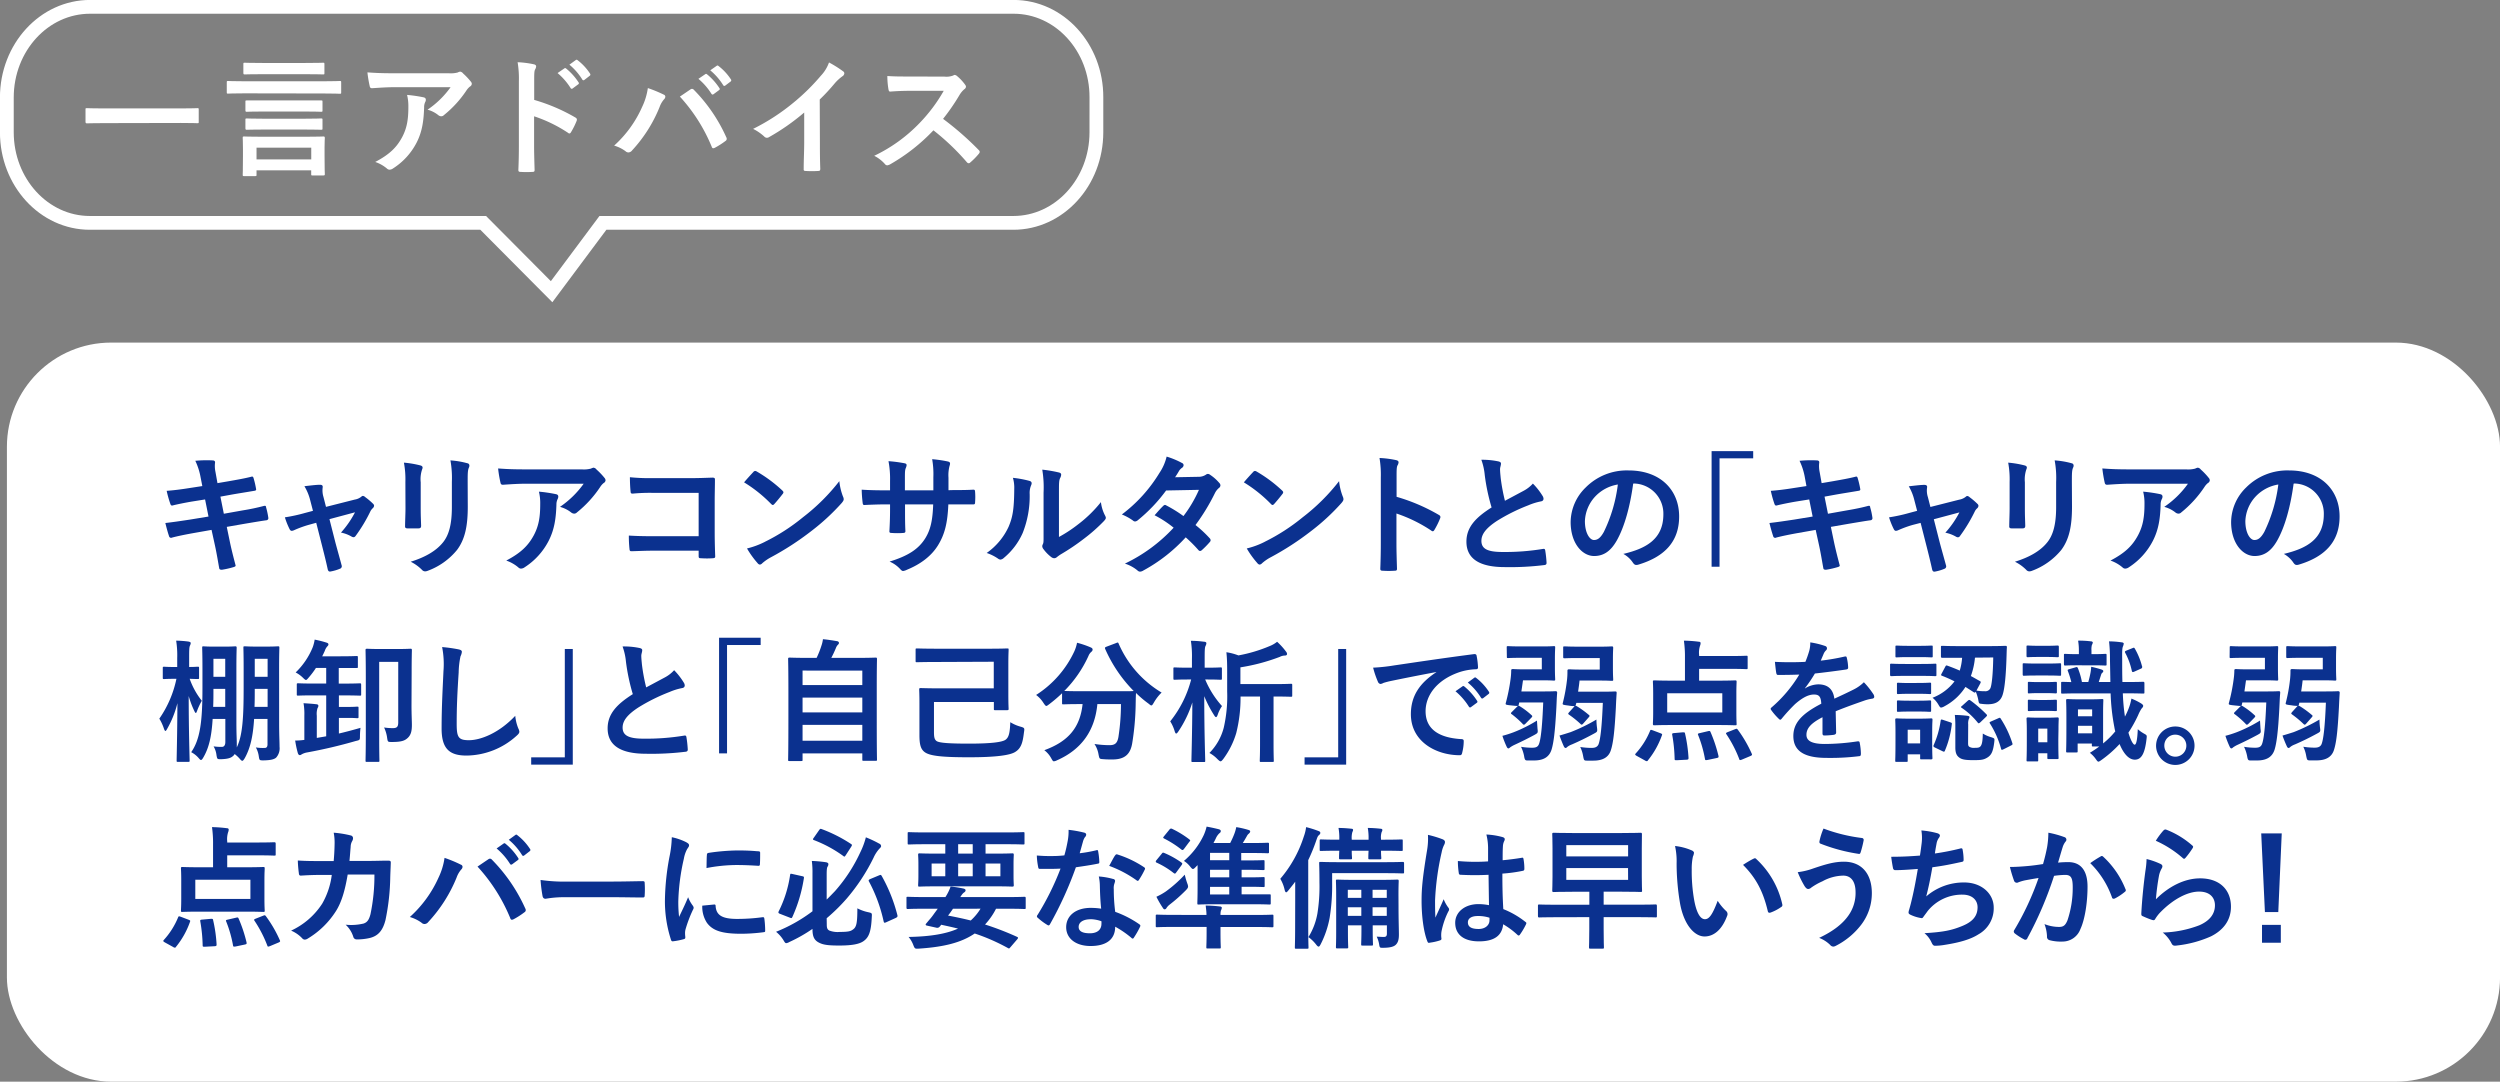 <svg xmlns="http://www.w3.org/2000/svg" viewBox="0 0 730.91 316.24"><rect x="0" y="0" width="730.91" height="316.24" fill="#808080" stroke="none"/><defs><style>.cls-1{fill:#fff;}.cls-2{fill:none;stroke:#fff;stroke-miterlimit:10;stroke-width:4.03px;}.cls-3{fill:#0b318f;}</style></defs><title>advice4</title><g id="レイヤー_2" data-name="レイヤー 2"><g id="レイヤー_1-2" data-name="レイヤー 1"><rect class="cls-1" x="2.02" y="100.16" width="728.9" height="216.08" rx="30.47"/><path class="cls-1" d="M30.21,36c-3.38,0-4.55.07-4.78.07S25,36,25,35.65V32c0-.34,0-.38.41-.38s1.4.08,4.78.08H52.9c3.39,0,4.56-.08,4.78-.08.38,0,.42,0,.42.38v3.65c0,.34,0,.37-.42.37-.22,0-1.39-.07-4.78-.07Z"/><path class="cls-1" d="M71.41,27.29c-3.31,0-4.48.08-4.7.08-.38,0-.41,0-.41-.41V24.1c0-.38,0-.42.41-.42.22,0,1.39.08,4.7.08H94.63c3.31,0,4.48-.08,4.7-.08.38,0,.42,0,.42.42V27c0,.37,0,.41-.42.41-.22,0-1.39-.08-4.7-.08Zm0,24.2c-.41,0-.45,0-.45-.42s.07-1,.07-5.38v-2.1c0-2.19-.07-3.05-.07-3.24,0-.41,0-.45.45-.45.23,0,1.54.08,5.19.08H89.32c3.69,0,5-.08,5.23-.08s.42,0,.42.45c0,.19-.08,1-.08,2.75v2.48c0,4.25.08,5.08.08,5.31s0,.41-.42.41H91.43c-.41,0-.45,0-.45-.41V49.8H75v1.27c0,.38,0,.42-.45.42Zm5.31-29.8c-3.65,0-4.93.07-5.16.07s-.41,0-.41-.41V18.79c0-.41,0-.45.41-.45s1.51.07,5.16.07H89.29c3.65,0,4.93-.07,5.15-.07.38,0,.41,0,.41.45v2.56c0,.38,0,.41-.41.41-.22,0-1.5-.07-5.15-.07Zm.52,10.91c-3.61,0-4.85.08-5.08.08s-.41,0-.41-.42V29.74c0-.34,0-.38.41-.38s1.47,0,5.08,0H88.76c3.61,0,4.85,0,5.08,0,.41,0,.45,0,.45.38v2.52c0,.38,0,.42-.45.42-.23,0-1.47-.08-5.08-.08Zm0,5.27c-3.61,0-4.85.07-5.08.07s-.41,0-.41-.41V35.05c0-.38,0-.42.41-.42s1.47.08,5.08.08H88.76c3.61,0,4.85-.08,5.08-.08.41,0,.45,0,.45.42v2.48c0,.37,0,.41-.45.41-.23,0-1.47-.07-5.08-.07ZM75,46.6H91V43.17H75Z"/><path class="cls-1" d="M115.43,25.49c-2.14,0-4.44.15-6.66.3-.45,0-.6-.23-.67-.56a35.62,35.62,0,0,1-.68-4.07c2.56.19,4.63.26,7.64.26H131.2a8.07,8.07,0,0,0,2.6-.22,2.44,2.44,0,0,1,.71-.26,1.3,1.3,0,0,1,.87.52,20.24,20.24,0,0,1,2.25,2.37,1.1,1.1,0,0,1,.31.68,1,1,0,0,1-.53.79,4.81,4.81,0,0,0-1,1.09,32,32,0,0,1-6.62,7.26A1.08,1.08,0,0,1,129,34a1.48,1.48,0,0,1-.9-.37A8.59,8.59,0,0,0,125,32.07a26.61,26.61,0,0,0,6.74-6.58Zm2.11,14.67c1.43-2.67,1.85-5.23,1.85-8.88a13.61,13.61,0,0,0-.38-3.53,40.83,40.83,0,0,1,4.85.71c.49.11.64.38.64.72a1.42,1.42,0,0,1-.19.67A3.42,3.42,0,0,0,124,31.4c-.12,3.65-.49,7-2.22,10.34a19.55,19.55,0,0,1-6.85,7.49,1.88,1.88,0,0,1-1.06.38,1.1,1.1,0,0,1-.75-.34,10.6,10.6,0,0,0-3.42-1.92C113.78,45.21,115.92,43.17,117.54,40.16Z"/><path class="cls-1" d="M156.18,29.21a53.23,53.23,0,0,1,12,5.12c.41.23.6.49.41,1a21.65,21.65,0,0,1-1.62,3.27c-.15.27-.3.42-.48.42a.58.58,0,0,1-.42-.19A41.75,41.75,0,0,0,156.15,34v8.32c0,2.44.07,4.66.15,7.37,0,.46-.15.57-.68.57a26.75,26.75,0,0,1-3.35,0c-.53,0-.72-.11-.72-.57.12-2.78.15-5,.15-7.41V23.76a29.1,29.1,0,0,0-.37-5.57,27.56,27.56,0,0,1,4.7.6c.53.11.72.34.72.64a2.09,2.09,0,0,1-.3.87c-.27.48-.27,1.43-.27,3.53ZM165,20c.19-.15.34-.12.56.07a17.3,17.3,0,0,1,3.58,4,.38.38,0,0,1-.11.6l-1.58,1.17a.39.39,0,0,1-.64-.12,18.78,18.78,0,0,0-3.8-4.36Zm3.35-2.45c.22-.15.34-.11.56.08a15.67,15.67,0,0,1,3.58,3.87.44.44,0,0,1-.11.68l-1.51,1.17a.39.39,0,0,1-.64-.12,17.88,17.88,0,0,0-3.76-4.32Z"/><path class="cls-1" d="M187.71,31.32a18.88,18.88,0,0,0,1.7-5.57,38.51,38.51,0,0,1,4.66,1.92.65.65,0,0,1,.45.6,1.14,1.14,0,0,1-.37.76,7,7,0,0,0-1.32,2.29A41.53,41.53,0,0,1,184.78,44a1.42,1.42,0,0,1-1.06.57,1.28,1.28,0,0,1-.86-.38,10.63,10.63,0,0,0-3.31-1.62A33.29,33.29,0,0,0,187.71,31.32Zm14.08-5.12a.85.85,0,0,1,.52-.22.76.76,0,0,1,.57.3,47.19,47.19,0,0,1,9.44,13.81,1,1,0,0,1,.15.52.74.74,0,0,1-.37.61,23.31,23.31,0,0,1-3.13,2c-.49.23-.75.15-.9-.34a49.41,49.41,0,0,0-9.3-14.64C200.13,27.33,201.15,26.62,201.79,26.2Zm4.4-4.51c.19-.15.34-.12.56.07a17.52,17.52,0,0,1,3.58,4,.38.38,0,0,1-.12.6l-1.58,1.17c-.26.19-.45.15-.64-.12a18.55,18.55,0,0,0-3.8-4.36Zm3.35-2.45c.22-.15.33-.11.56.08a15.86,15.86,0,0,1,3.58,3.87.44.44,0,0,1-.12.68L212.06,25a.39.39,0,0,1-.64-.12,17.89,17.89,0,0,0-3.77-4.32Z"/><path class="cls-1" d="M239.71,41.52c0,2.59,0,4.81.11,7.82,0,.49-.15.64-.56.64a29.48,29.48,0,0,1-3.76,0c-.42,0-.57-.15-.53-.6,0-2.71.15-5.15.15-7.71V32.9a64.74,64.74,0,0,1-10.35,7.23,1.07,1.07,0,0,1-.56.15,1.06,1.06,0,0,1-.79-.38,14,14,0,0,0-3.24-2.22A60.72,60.72,0,0,0,232,30a60.94,60.94,0,0,0,8-7.87,10.87,10.87,0,0,0,2.37-3.87,33.62,33.62,0,0,1,4.18,2.63.68.68,0,0,1,.3.56,1.08,1.08,0,0,1-.53.83,12.81,12.81,0,0,0-2.26,2.07,57.57,57.57,0,0,1-4.4,4.74Z"/><path class="cls-1" d="M276.13,22.4a5.55,5.55,0,0,0,2.6-.34.63.63,0,0,1,.41-.15,1.21,1.21,0,0,1,.64.3,13.82,13.82,0,0,1,2.45,2.64,1,1,0,0,1,.19.49,1,1,0,0,1-.49.75,6.68,6.68,0,0,0-1.39,1.66,60.84,60.84,0,0,1-4.82,7,88.34,88.34,0,0,1,10.42,9.11.84.84,0,0,1,.3.52.91.91,0,0,1-.26.57,20.23,20.23,0,0,1-2.52,2.56.64.64,0,0,1-.45.22.77.77,0,0,1-.53-.3,69.1,69.1,0,0,0-9.78-9.33,54.52,54.52,0,0,1-12.65,9.94,2.4,2.4,0,0,1-.86.3.86.86,0,0,1-.64-.34,10.34,10.34,0,0,0-3.16-2.45A45.56,45.56,0,0,0,268.83,36a46.6,46.6,0,0,0,7.08-9.45l-9.71,0c-2,0-3.91.07-5.95.23-.3,0-.41-.23-.49-.64a22.87,22.87,0,0,1-.33-3.92c2,.15,3.91.15,6.36.15Z"/><path class="cls-2" d="M296.34,2h-270C12.89,2,2,13.88,2,28.51V38.66c0,14.63,10.87,26.5,24.27,26.5h115l20,20.12,15-20.12h120c13.41,0,24.28-11.87,24.28-26.5V28.51C320.62,13.88,309.75,2,296.34,2Z"/><path class="cls-3" d="M58.65,139.56a19,19,0,0,0-1.55-4.84,35.22,35.22,0,0,1,5-.12c.51,0,.78.19.78.58A8.34,8.34,0,0,0,63,138l.58,3.25,3.18-.54c2.21-.39,4.92-.85,6.93-1.39.2,0,.35.15.43.42a26.69,26.69,0,0,1,.77,3.33c0,.28-.19.39-.58.43-1.78.31-4.53.74-6.47,1.08l-3.4.62,1,5,5.62-1a61.72,61.72,0,0,0,6.08-1.28c.5-.11.62,0,.66.43a22.75,22.75,0,0,1,.66,3.1.62.62,0,0,1-.58.66c-1.17.15-3.49.54-6.24,1l-5.34.93.89,4.3c.54,2.6,1.2,5.08,1.7,7,0,.2-.15.31-.5.43a25.61,25.61,0,0,1-3.53.81c-.5,0-.73-.15-.77-.46-.27-1.44-.7-4.15-1.24-6.63l-1-4.57-5.26.93c-2.64.47-4.81.93-6.28,1.32a.61.61,0,0,1-.89-.43c-.39-1.12-.77-2.59-1.08-3.83,2.36-.27,4.41-.58,7.2-1l5.42-.89-1-5-3.64.58c-2.13.35-4.72.89-5.77,1.16-.38.12-.58,0-.73-.39a31.75,31.75,0,0,1-1.09-3.87c2.09-.15,4.22-.42,6.9-.85l3.52-.54Z"/><path class="cls-3" d="M90.21,153.46A31.76,31.76,0,0,0,86,155a2,2,0,0,1-.7.2c-.27,0-.46-.16-.66-.55a22.15,22.15,0,0,1-1.35-3.4,47.77,47.77,0,0,0,5.88-1.28l2.33-.62-.85-3.26A14.81,14.81,0,0,0,89,142.15c1.59-.19,3.52-.42,4.53-.42.62,0,.89.23.81.77a6.55,6.55,0,0,0,.23,2.79l.74,2.9,8.4-2.13a4.15,4.15,0,0,0,1.94-.85.7.7,0,0,1,.47-.23,1.23,1.23,0,0,1,.65.35,20.32,20.32,0,0,1,2.29,1.94.86.86,0,0,1,.31.58,1.13,1.13,0,0,1-.43.77,3.33,3.33,0,0,0-.62.81,45.16,45.16,0,0,1-4.37,7.28c-.2.24-.35.35-.58.35a1.18,1.18,0,0,1-.59-.19,10,10,0,0,0-3.09-1.16,28,28,0,0,0,4.1-5.93l-7.47,2,1.78,7c.66,2.44,1.2,4.33,1.78,6.5a.76.76,0,0,1-.5,1,12.91,12.91,0,0,1-2.56.77c-.5.12-.81.08-1-.58-.46-2.17-1-4.3-1.55-6.47l-1.82-7.16Z"/><path class="cls-3" d="M118.52,140.91a26.42,26.42,0,0,0-.43-5.65,28.92,28.92,0,0,1,4.8.81c.47.12.66.35.66.62a1.51,1.51,0,0,1-.15.58A8.9,8.9,0,0,0,123,141v7.82c0,2,.08,3.53.12,4.88,0,.59-.23.78-.85.78h-3.1c-.54,0-.78-.19-.74-.66,0-1.35.12-3.6.12-5.27Zm18.24,7.25c0,5.73-.85,9.56-3.14,12.62a19.93,19.93,0,0,1-8.52,6.08,2.34,2.34,0,0,1-.81.19,1.25,1.25,0,0,1-.93-.46,12.49,12.49,0,0,0-3.29-2.36c4.14-1.28,7.39-3.1,9.45-5.66,1.78-2.2,2.59-5.42,2.59-10.34v-7.32a29,29,0,0,0-.42-6.31,25.11,25.11,0,0,1,5,.85.65.65,0,0,1,.54.66,1.26,1.26,0,0,1-.15.62c-.35.81-.35,1.82-.35,4.22Z"/><path class="cls-3" d="M153.88,141.42c-2.21,0-4.57.15-6.86.31-.46,0-.62-.24-.69-.58a35.21,35.21,0,0,1-.7-4.19c2.63.2,4.76.27,7.86.27H170.1a8.09,8.09,0,0,0,2.68-.23,3.09,3.09,0,0,1,.73-.27,1.31,1.31,0,0,1,.89.54,20.75,20.75,0,0,1,2.33,2.44,1.18,1.18,0,0,1,.31.7,1,1,0,0,1-.55.81,4.88,4.88,0,0,0-1,1.13,32.74,32.74,0,0,1-6.82,7.47,1.11,1.11,0,0,1-.81.35,1.53,1.53,0,0,1-.93-.39,9.12,9.12,0,0,0-3.21-1.59,27.62,27.62,0,0,0,6.93-6.77Zm2.17,15.1c1.47-2.75,1.89-5.38,1.89-9.14a14,14,0,0,0-.38-3.64,42.3,42.3,0,0,1,5,.74c.51.11.66.38.66.73a1.67,1.67,0,0,1-.19.7,3.57,3.57,0,0,0-.35,1.59c-.12,3.75-.51,7.2-2.29,10.65a20.11,20.11,0,0,1-7,7.7,1.86,1.86,0,0,1-1.08.39,1.1,1.1,0,0,1-.77-.35,11,11,0,0,0-3.53-2C152.17,161.71,154.38,159.62,156.05,156.52Z"/><path class="cls-3" d="M204.26,144.09H190.75a54.6,54.6,0,0,0-5.81.23c-.43,0-.58-.19-.58-.66-.12-1-.2-2.86-.2-4.14a56,56,0,0,0,6.47.27h11.5c2,0,4.07-.08,6.12-.15.62,0,.81.15.77.65,0,2.06-.07,4.07-.07,6.12v9.26c0,2.83.11,5.92.15,7,0,.39-.15.5-.7.54a24.11,24.11,0,0,1-3.4,0c-.62,0-.74-.08-.74-.66V161H190.94c-2.44,0-4.49.12-6.35.16-.35,0-.51-.16-.54-.58a35.6,35.6,0,0,1-.2-4c1.82.12,4.07.19,7.13.19h13.28Z"/><path class="cls-3" d="M220.25,138a.75.75,0,0,1,.55-.31,1.08,1.08,0,0,1,.5.19,40.93,40.93,0,0,1,7.4,5.5c.23.23.35.39.35.54a.84.84,0,0,1-.24.51c-.58.77-1.86,2.32-2.4,2.9-.19.2-.31.31-.46.31s-.31-.11-.51-.31a40.71,40.71,0,0,0-7.9-6.31C218.4,140,219.52,138.78,220.25,138Zm3.37,20.41a57.57,57.57,0,0,0,11.16-7.2,58.52,58.52,0,0,0,10.61-10.54,17.32,17.32,0,0,0,1.08,4.53,1.87,1.87,0,0,1,.2.74c0,.35-.2.66-.62,1.16a64,64,0,0,1-8.91,8.21,82.92,82.92,0,0,1-11.7,7.59,13.58,13.58,0,0,0-2.59,1.78,1.09,1.09,0,0,1-.7.39,1,1,0,0,1-.66-.43,26.74,26.74,0,0,1-3.09-4.29A24,24,0,0,0,223.62,158.42Z"/><path class="cls-3" d="M278.69,143.28c1.9,0,4.07,0,5.85-.12.47,0,.5.19.54.62a19.54,19.54,0,0,1,0,3.06c0,.5-.11.66-.65.62-1.32,0-3.68,0-5.58,0h-1.59c-.23,5.54-1.08,8.79-3,11.93s-5.07,5.54-9.14,7.2a3.31,3.31,0,0,1-1.08.35c-.24,0-.43-.12-.74-.43a8.9,8.9,0,0,0-3.22-2.32c5.5-1.7,8.49-3.68,10.46-6.85,1.51-2.48,2.13-5.16,2.29-9.88H264.6v1.39c0,2.29,0,4.38.11,6.43,0,.43-.23.51-.65.54a23.27,23.27,0,0,1-3.34,0c-.5,0-.73-.11-.69-.54.11-2,.19-3.91.19-6.35v-1.47h-1.16c-2.09,0-5.19.12-6.39.19-.31,0-.43-.23-.47-.73a37.05,37.05,0,0,1-.27-3.76c1.63.12,4.15.2,7.13.2h1.16v-2.83a27.49,27.49,0,0,0-.46-5.7,39.23,39.23,0,0,1,4.72.62c.43.08.58.28.58.55a2.52,2.52,0,0,1-.23.81c-.27.7-.27,1.08-.27,3.72v2.83h8.32l0-3.8a25.1,25.1,0,0,0-.35-5.31,37.08,37.08,0,0,1,4.54.66c.54.12.69.31.69.62a2.19,2.19,0,0,1-.15.7,10.71,10.71,0,0,0-.31,3.41v3.68Z"/><path class="cls-3" d="M301,140.6c.66.2.73.66.5,1.2a5.7,5.7,0,0,0-.46,2.64A29.13,29.13,0,0,1,299,155.82a19.9,19.9,0,0,1-5.5,7.28,1.79,1.79,0,0,1-1,.51,1.39,1.39,0,0,1-.74-.31,13.27,13.27,0,0,0-3.29-1.63,19.16,19.16,0,0,0,6.43-7.71c1.09-2.63,1.59-4.76,1.63-11a10.41,10.41,0,0,0-.39-3.26A31.2,31.2,0,0,1,301,140.6Zm8.6,16.39a39.64,39.64,0,0,0,5.5-3.61,37.21,37.21,0,0,0,6.77-6.58,11.21,11.21,0,0,0,1.2,3.91,1.91,1.91,0,0,1,.24.66c0,.27-.16.54-.59,1a48.33,48.33,0,0,1-5.73,5.07,64.13,64.13,0,0,1-6.89,4.65,11.89,11.89,0,0,0-1.12.81,1.23,1.23,0,0,1-.78.31,1.59,1.59,0,0,1-.81-.31,11.27,11.27,0,0,1-2.32-2.36,1.49,1.49,0,0,1-.35-.81,1.22,1.22,0,0,1,.15-.58c.27-.51.23-1,.23-3V144.05a31.51,31.51,0,0,0-.38-6.74,37.63,37.63,0,0,1,4.84.82c.5.11.69.34.69.65a2.36,2.36,0,0,1-.31,1c-.34.74-.34,1.51-.34,4.3Z"/><path class="cls-3" d="M350.38,139.4a3.82,3.82,0,0,0,2.13-.58,1.14,1.14,0,0,1,.65-.27,1.35,1.35,0,0,1,.7.31,12.68,12.68,0,0,1,2.64,2.36,1,1,0,0,1,.31.7,1,1,0,0,1-.43.74,4.67,4.67,0,0,0-1.16,1.47,60.51,60.51,0,0,1-5.7,9.37,34.88,34.88,0,0,1,4.19,3.91.79.79,0,0,1,.23.54.78.78,0,0,1-.23.51,25.15,25.15,0,0,1-2.4,2.44.86.86,0,0,1-.47.19.7.7,0,0,1-.43-.23,41.45,41.45,0,0,0-3.75-3.76,47.1,47.1,0,0,1-12.36,9.68,2,2,0,0,1-1,.35,1.12,1.12,0,0,1-.74-.35,11,11,0,0,0-3.68-2,46.89,46.89,0,0,0,14.25-10.5,32.39,32.39,0,0,0-5.57-3.64c.85-.93,1.66-1.93,2.55-2.75a.76.76,0,0,1,.51-.27,1,1,0,0,1,.38.16,38.46,38.46,0,0,1,5,3.1,37.56,37.56,0,0,0,4.53-7.67l-9.6.19a46.75,46.75,0,0,1-8.29,8.71,1.36,1.36,0,0,1-.78.35.88.88,0,0,1-.62-.27,15.59,15.59,0,0,0-3.25-1.78,43.18,43.18,0,0,0,11-12.16,14.33,14.33,0,0,0,2.09-4.76,24.23,24.23,0,0,1,4.53,1.89.69.69,0,0,1,.43.62,1,1,0,0,1-.47.78,3.27,3.27,0,0,0-.81.81c-.31.54-.54.93-1.2,1.94Z"/><path class="cls-3" d="M366.37,138a.75.75,0,0,1,.54-.31,1.11,1.11,0,0,1,.51.19,40.54,40.54,0,0,1,7.39,5.5c.24.23.35.39.35.54a.88.88,0,0,1-.23.51c-.58.77-1.86,2.32-2.4,2.9-.2.2-.31.31-.47.31a.78.78,0,0,1-.5-.31,40.71,40.71,0,0,0-7.9-6.31C364.51,140,365.63,138.78,366.37,138Zm3.37,20.41a57.8,57.8,0,0,0,11.15-7.2,58.2,58.2,0,0,0,10.61-10.54,17.29,17.29,0,0,0,1.09,4.53,2,2,0,0,1,.19.74c0,.35-.19.66-.62,1.16a63.3,63.3,0,0,1-8.9,8.21,82.92,82.92,0,0,1-11.7,7.59,13.21,13.21,0,0,0-2.59,1.78,1.12,1.12,0,0,1-.7.39,1,1,0,0,1-.66-.43,26.75,26.75,0,0,1-3.1-4.29A23.9,23.9,0,0,0,369.74,158.42Z"/><path class="cls-3" d="M408.31,145.25a54.38,54.38,0,0,1,12.32,5.27c.42.23.62.5.42,1a22.53,22.53,0,0,1-1.66,3.37c-.16.28-.31.43-.51.43a.6.6,0,0,1-.42-.19,42.7,42.7,0,0,0-10.19-5v8.56c0,2.52.08,4.8.16,7.59,0,.46-.16.58-.7.58a24.83,24.83,0,0,1-3.45,0c-.54,0-.73-.12-.73-.58.11-2.87.15-5.15.15-7.63V139.64a29.84,29.84,0,0,0-.38-5.74,29.07,29.07,0,0,1,4.84.62c.54.12.73.35.73.66a2,2,0,0,1-.31.89c-.27.51-.27,1.47-.27,3.64Z"/><path class="cls-3" d="M438.13,134.91c.47.12.7.31.7.62,0,.54-.27,1.08-.27,1.63,0,.77.11,1.7.19,2.59a55.26,55.26,0,0,0,1.24,6.66l5.5-2.94a9.73,9.73,0,0,0,2.67-2.09A19.81,19.81,0,0,1,451,145a1.6,1.6,0,0,1,.27.81c0,.39-.23.7-.77.78a18.43,18.43,0,0,0-3.72,1.16,53.62,53.62,0,0,0-9.1,4.53c-3.37,2.21-4.57,4-4.57,5.85,0,2.28,1.7,3.25,6.16,3.25a67.82,67.82,0,0,0,11.81-.89c.42-.08.62,0,.69.46a33.25,33.25,0,0,1,.39,3.61c0,.42-.23.62-.7.65a81.74,81.74,0,0,1-11.54.59c-7.32,0-11.19-2.41-11.19-7.44,0-4.3,2.83-7.13,7.36-10a57.93,57.93,0,0,1-2-9.45,17.85,17.85,0,0,0-1-4.49A22.3,22.3,0,0,1,438.13,134.91Z"/><path class="cls-3" d="M477.48,141.42c-.89,6.58-2.52,12.62-4.84,16.69-1.67,2.9-3.68,4.45-6.58,4.45-3.41,0-6.86-3.64-6.86-9.95a14.27,14.27,0,0,1,4.38-10.07,16.94,16.94,0,0,1,12.58-5c9.3,0,14.76,5.74,14.76,13.44,0,7.21-4.07,11.74-11.93,14.1-.81.23-1.16.08-1.67-.7a8,8,0,0,0-2.71-2.44c6.55-1.55,11.7-4.26,11.7-11.58a8.8,8.8,0,0,0-8.68-9Zm-11.11,3.75a11.19,11.19,0,0,0-3,7.17c0,3.56,1.44,5.54,2.64,5.54,1,0,1.86-.51,2.9-2.37A44,44,0,0,0,473,141.65,11.68,11.68,0,0,0,466.37,145.17Z"/><path class="cls-3" d="M512.57,131.89V134h-9.84V165.7h-2.32V131.89Z"/><path class="cls-3" d="M527.67,139.56a18.59,18.59,0,0,0-1.55-4.84,35.35,35.35,0,0,1,5-.12c.5,0,.77.19.77.58A8.47,8.47,0,0,0,532,138l.58,3.25,3.18-.54c2.2-.39,4.91-.85,6.93-1.39.19,0,.35.15.42.42a26.58,26.58,0,0,1,.78,3.33c0,.28-.2.39-.58.43-1.78.31-4.53.74-6.47,1.08l-3.41.62,1,5,5.62-1c2.75-.46,4.64-.89,6.08-1.28.5-.11.62,0,.65.43a20.09,20.09,0,0,1,.66,3.1.61.61,0,0,1-.58.66c-1.16.15-3.48.54-6.23,1l-5.35.93.89,4.3c.55,2.6,1.2,5.08,1.71,7,0,.2-.16.31-.51.43a25.79,25.79,0,0,1-3.52.81c-.5,0-.74-.15-.77-.46-.28-1.44-.7-4.15-1.24-6.63l-1-4.57-5.27.93c-2.63.47-4.8.93-6.27,1.32a.6.6,0,0,1-.89-.43c-.39-1.12-.78-2.59-1.09-3.83,2.36-.27,4.42-.58,7.21-1l5.42-.89-1-5-3.64.58c-2.13.35-4.73.89-5.77,1.16-.39.12-.58,0-.74-.39a31.78,31.78,0,0,1-1.08-3.87c2.09-.15,4.22-.42,6.89-.85l3.53-.54Z"/><path class="cls-3" d="M559.23,153.46A31.76,31.76,0,0,0,555,155a2.07,2.07,0,0,1-.69.2c-.27,0-.47-.16-.66-.55a21.94,21.94,0,0,1-1.36-3.4,47.9,47.9,0,0,0,5.89-1.28l2.32-.62-.85-3.26a14.81,14.81,0,0,0-1.59-3.91c1.59-.19,3.53-.42,4.53-.42.62,0,.9.23.82.77a6.23,6.23,0,0,0,.23,2.79l.74,2.9,8.4-2.13a4.24,4.24,0,0,0,1.94-.85.68.68,0,0,1,.46-.23,1.26,1.26,0,0,1,.66.35,20.24,20.24,0,0,1,2.28,1.94.82.82,0,0,1,.31.58,1.11,1.11,0,0,1-.42.77,2.88,2.88,0,0,0-.62.81,45.94,45.94,0,0,1-4.38,7.28.71.71,0,0,1-.58.35,1.16,1.16,0,0,1-.58-.19,10.09,10.09,0,0,0-3.1-1.16,28.08,28.08,0,0,0,4.11-5.93l-7.48,2,1.78,7c.66,2.44,1.2,4.33,1.79,6.5a.76.76,0,0,1-.51,1,12.62,12.62,0,0,1-2.55.77c-.51.12-.82.08-1-.58-.47-2.17-1-4.3-1.55-6.47l-1.82-7.16Z"/><path class="cls-3" d="M587.54,140.91a26.55,26.55,0,0,0-.42-5.65,29.1,29.1,0,0,1,4.8.81c.47.12.66.35.66.62a1.53,1.53,0,0,1-.16.58A9.13,9.13,0,0,0,592,141v7.82c0,2,.08,3.53.11,4.88,0,.59-.23.78-.85.78h-3.1c-.54,0-.77-.19-.73-.66,0-1.35.11-3.6.11-5.27Zm18.24,7.25c0,5.73-.85,9.56-3.13,12.62a20,20,0,0,1-8.52,6.08,2.34,2.34,0,0,1-.82.19,1.21,1.21,0,0,1-.92-.46,12.38,12.38,0,0,0-3.3-2.36c4.15-1.28,7.4-3.1,9.45-5.66,1.78-2.2,2.6-5.42,2.6-10.34v-7.32a28.25,28.25,0,0,0-.43-6.31,25.09,25.09,0,0,1,5,.85.66.66,0,0,1,.54.66,1.17,1.17,0,0,1-.16.62c-.35.81-.35,1.82-.35,4.22Z"/><path class="cls-3" d="M622.9,141.42c-2.2,0-4.57.15-6.85.31-.47,0-.62-.24-.7-.58a37.36,37.36,0,0,1-.7-4.19c2.64.2,4.77.27,7.87.27h16.61a8,8,0,0,0,2.67-.23,3.16,3.16,0,0,1,.74-.27,1.31,1.31,0,0,1,.89.54,19.89,19.89,0,0,1,2.32,2.44,1.12,1.12,0,0,1,.31.7,1,1,0,0,1-.54.81,4.71,4.71,0,0,0-1,1.13,32.92,32.92,0,0,1-6.81,7.47,1.14,1.14,0,0,1-.82.35,1.55,1.55,0,0,1-.93-.39,9,9,0,0,0-3.21-1.59,27.29,27.29,0,0,0,6.93-6.77Zm2.17,15.1c1.47-2.75,1.9-5.38,1.9-9.14a14,14,0,0,0-.39-3.64,42.52,42.52,0,0,1,5,.74c.5.11.66.38.66.73a1.55,1.55,0,0,1-.2.7,3.57,3.57,0,0,0-.35,1.59c-.11,3.75-.5,7.2-2.28,10.65a20.19,20.19,0,0,1-7,7.7,1.9,1.9,0,0,1-1.08.39,1.1,1.1,0,0,1-.78-.35,10.91,10.91,0,0,0-3.52-2C621.2,161.71,623.41,159.62,625.07,156.52Z"/><path class="cls-3" d="M670.57,141.42c-.89,6.58-2.51,12.62-4.84,16.69-1.66,2.9-3.68,4.45-6.58,4.45-3.41,0-6.85-3.64-6.85-9.95a14.26,14.26,0,0,1,4.37-10.07,17,17,0,0,1,12.59-5c9.29,0,14.75,5.74,14.75,13.44,0,7.21-4.06,11.74-11.93,14.1-.81.23-1.16.08-1.66-.7a8.24,8.24,0,0,0-2.71-2.44c6.54-1.55,11.69-4.26,11.69-11.58a8.79,8.79,0,0,0-8.67-9Zm-11.11,3.75a11.17,11.17,0,0,0-3,7.17c0,3.56,1.43,5.54,2.63,5.54,1,0,1.86-.51,2.91-2.37a44.32,44.32,0,0,0,4.1-13.86A11.68,11.68,0,0,0,659.46,145.17Z"/><path class="cls-3" d="M52.06,222.74c-.39,0-.42,0-.42-.43,0-.54.19-7.94.23-16.73a29.23,29.23,0,0,1-3,7.51c-.2.39-.39.62-.51.62s-.27-.23-.42-.65a14,14,0,0,0-1.36-2.95,31.58,31.58,0,0,0,5-11.65h-.31c-2.32,0-3,.07-3.25.07-.39,0-.43,0-.43-.42V195.4c0-.43,0-.47.43-.47.23,0,.93.08,3.25.08h.54v-2.6a27.12,27.12,0,0,0-.31-5.11,31.84,31.84,0,0,1,3.6.27c.39.08.66.2.66.43a1.86,1.86,0,0,1-.23.77c-.2.51-.23,1.09-.23,3.61V195c1.66,0,2.28-.08,2.47-.08.39,0,.43,0,.43.47v2.71c0,.38,0,.42-.43.42-.19,0-.77,0-2.32-.07A22.19,22.19,0,0,0,59,204.88a18.79,18.79,0,0,0-1.35,2.87c-.16.43-.27.7-.39.7s-.27-.2-.46-.62a26.26,26.26,0,0,1-1.63-4.34c0,10.07.27,18.24.27,18.82,0,.39,0,.43-.42.43Zm29.55-11.16c0,3.45.12,5.15.12,6.74a4.06,4.06,0,0,1-1,3.18c-.62.54-1.71.77-3.64.81-1.24,0-1.24,0-1.43-1.2a7.29,7.29,0,0,0-.86-2.59,12.93,12.93,0,0,0,2.6.15c.46,0,.81-.23.81-1.08v-7.4H74.29c-.31,5-1.08,8.52-2.75,11.5-.31.5-.5.74-.7.74s-.42-.2-.77-.62a10.26,10.26,0,0,0-1.47-1.36,1.67,1.67,0,0,1-.47.58c-.62.58-1.55.86-3.37.93-1.24,0-1.24.08-1.47-1.2a6.4,6.4,0,0,0-.85-2.55,15.37,15.37,0,0,0,2.44.15c.66,0,1-.54,1-1.43v-6.74H62.17c-.31,5.15-1.08,8.48-2.75,11.31-.27.46-.46.69-.66.69s-.35-.19-.7-.58a7.28,7.28,0,0,0-2.16-1.7c2.59-3.72,3.29-8.87,3.29-18.74V195.4c0-3.84-.08-5.81-.08-6,0-.39,0-.43.43-.43.23,0,.89.08,3.09.08h3c2.2,0,2.86-.08,3.13-.08s.43,0,.43.43c0,.23-.08,2.2-.08,6v15.8c0,3.48.12,5.19.12,6.31,0,.35,0,.7,0,1,1.7-3.53,2-8.83,2-17.47v-5.65c0-3.84-.07-5.77-.07-6,0-.39,0-.43.42-.43s1,.08,3.25.08H78c2.32,0,3-.08,3.29-.08s.39,0,.39.43c0,.23-.08,2.16-.08,6Zm-15.76-4.91V201.4H62.4v.08c0,1.85,0,3.6-.08,5.19ZM62.4,192.61v5.26h3.45v-5.26Zm15.84,14.06V201.4H74.48c0,1.9,0,3.64-.07,5.27Zm-3.76-14.06v5.26h3.76v-5.26Z"/><path class="cls-3" d="M92.07,203.3c-3.44,0-4.6.07-4.84.07-.42,0-.46,0-.46-.38v-2.75c0-.43,0-.47.46-.47.24,0,1.4.08,4.84.08h3.3v-4.57h-3a23.81,23.81,0,0,1-2.13,2.83c-.39.46-.59.69-.78.69s-.46-.23-.89-.65a9,9,0,0,0-2.13-1.55,21.32,21.32,0,0,0,5-7.4A11.43,11.43,0,0,0,92,187a30.19,30.19,0,0,1,3.37.85c.42.12.65.27.65.55s-.15.38-.42.69a3.78,3.78,0,0,0-.66,1.24c-.23.5-.46,1-.74,1.55h5c3.56,0,4.8-.08,5-.08.39,0,.43,0,.43.47v2.63c0,.39,0,.39-.43.39-.23,0-1.47,0-5,0h-.16v4.57h1.28c3.45,0,4.61-.08,4.88-.08s.39,0,.39.47V203c0,.34,0,.38-.39.38s-1.43-.07-4.88-.07H99.08v3.37h2.56c2,0,2.48-.08,2.71-.08.43,0,.47,0,.47.39v2.55c0,.39,0,.43-.47.43-.23,0-.73-.08-2.71-.08H99.08v4.57c2-.47,4-1,6.32-1.67a20.58,20.58,0,0,0-.16,2.29c0,1.28,0,1.28-1.2,1.55A143.69,143.69,0,0,1,89.71,220a4.84,4.84,0,0,0-1.43.5c-.27.16-.39.27-.62.27s-.43-.15-.58-.58a28.23,28.23,0,0,1-.78-3.68,20.48,20.48,0,0,0,2.68-.19v-7.09a18,18,0,0,0-.24-3.64c1.2.08,2.64.16,3.76.31.35,0,.58.2.58.43a1.1,1.1,0,0,1-.23.66,5.4,5.4,0,0,0-.23,2.28v6.47l2.75-.47V203.3Zm28.24,2.9c0,2.87.11,4.57.11,5.77,0,1.63-.23,2.79-1.12,3.68s-1.9,1.28-4.69,1.28c-1.24,0-1.24,0-1.43-1.24a10.06,10.06,0,0,0-.89-3,17.18,17.18,0,0,0,2.56.19c1.16,0,1.58-.35,1.58-1.7V193.5h-5.57v22c0,4.42.07,6.63.07,6.82,0,.39,0,.43-.46.43h-3.14c-.42,0-.46,0-.46-.43,0-.23.08-2.71.08-7.82V198c0-5.11-.08-7.63-.08-7.9s0-.43.46-.43c.24,0,1.17.08,4,.08H116c2.79,0,3.72-.08,4-.08s.42,0,.42.43c0,.23-.07,2.29-.07,6.31Z"/><path class="cls-3" d="M134.1,189.86c.66.15.93.35.93.73a3.65,3.65,0,0,1-.39,1.28,24.11,24.11,0,0,0-.54,4.73c-.39,6-.58,9.91-.58,15,0,3.91.47,4.81,3.56,4.81,3.45,0,8.83-2.1,13.56-7.13a13.22,13.22,0,0,0,.89,3.68,2.6,2.6,0,0,1,.31.93c0,.35-.16.66-.78,1.2a22.13,22.13,0,0,1-14.67,5.81c-5,0-7.28-2-7.28-7.9,0-6.51.34-12.08.54-16.73a25.69,25.69,0,0,0-.39-7.09A41.28,41.28,0,0,1,134.1,189.86Z"/><path class="cls-3" d="M155.3,223.55v-2.13h9.83V189.74h2.33v33.81Z"/><path class="cls-3" d="M187.06,189.47c.47.12.7.31.7.62,0,.54-.27,1.08-.27,1.63,0,.77.11,1.7.19,2.59a55.26,55.26,0,0,0,1.24,6.66l5.5-2.94a9.73,9.73,0,0,0,2.67-2.09,19.81,19.81,0,0,1,2.83,3.64,1.6,1.6,0,0,1,.27.81c0,.39-.23.7-.77.78a17.82,17.82,0,0,0-3.72,1.16,53.62,53.62,0,0,0-9.1,4.53c-3.37,2.21-4.57,4-4.57,5.85,0,2.28,1.7,3.25,6.16,3.25a67.82,67.82,0,0,0,11.81-.89c.42-.08.62,0,.69.46a33.25,33.25,0,0,1,.39,3.61c0,.42-.23.62-.7.65a81.91,81.91,0,0,1-11.54.58c-7.32,0-11.19-2.4-11.19-7.43,0-4.3,2.83-7.13,7.36-10a57.93,57.93,0,0,1-2-9.45,17.85,17.85,0,0,0-1-4.49A22.3,22.3,0,0,1,187.06,189.47Z"/><path class="cls-3" d="M222.39,186.45v2.13h-9.83v31.68h-2.33V186.45Z"/><path class="cls-3" d="M230.84,222.5c-.38,0-.42,0-.42-.42,0-.23.08-2.29.08-12.63v-7.16c0-7.2-.08-9.33-.08-9.6s0-.43.42-.43,1.63.08,5.39.08h2.52a27.56,27.56,0,0,0,1.43-3.64,9.09,9.09,0,0,0,.42-1.82c1.32.11,3,.38,4.15.58a.6.6,0,0,1,.54.5.79.79,0,0,1-.31.54,2.72,2.72,0,0,0-.58.93,32.06,32.06,0,0,1-1.36,2.91h7.56c3.75,0,5.11-.08,5.38-.08s.42,0,.42.43c0,.23-.07,2.4-.07,8.55v8.17c0,10.35.07,12.4.07,12.59,0,.39,0,.43-.42.43h-3.45c-.39,0-.42,0-.42-.43v-1.74H234.64v1.82c0,.39,0,.42-.43.42Zm3.8-22.22h17.47v-4.23H234.64Zm17.47,8v-4.33H234.64v4.33Zm0,8.29v-4.65H234.64v4.65Z"/><path class="cls-3" d="M274,193.54c-3.79,0-5.65.07-5.88.07-.39,0-.43,0-.43-.42V190c0-.38,0-.42.43-.42.23,0,2.09.08,5.88.08h15.15c3.75,0,5.07-.08,5.3-.08.39,0,.43,0,.43.42s-.08,1.4-.08,4.15v8.94c0,2.75.08,3.92.08,4.15s0,.39-.43.39H291c-.39,0-.43,0-.43-.39v-2H273.06V214c0,1.44.12,2.17.74,2.64.78.58,3.91.77,9.53.77,6.35,0,9.72-.42,10.69-1.16s1.24-2.09,1.35-5.11a11.51,11.51,0,0,0,3,1.31c1.2.35,1.2.43,1,1.67-.35,2.9-.78,4.72-2.71,5.81-1.51.85-5.27,1.47-13.36,1.47-7.83,0-11.39-.39-12.9-1.47-1.2-.85-1.59-2.21-1.59-5v-9.33c0-2.52-.07-3.72-.07-4s0-.43.42-.43,2.06.08,5.7.08h15.68v-7.78Z"/><path class="cls-3" d="M326.32,188c.51-.23.58-.2.74.19a31,31,0,0,0,12.55,14.29,13.11,13.11,0,0,0-2.25,2.91c-.35.58-.5.85-.74.85s-.42-.2-.81-.51a31,31,0,0,1-3.68-3.13c-.08,1.12-.08,2.48-.11,3.83a78.13,78.13,0,0,1-1,10.85c-.51,3.05-2,4.76-5.77,4.76-1,0-1.71,0-2.64-.08-1.2-.08-1.16-.08-1.43-1.35a7.93,7.93,0,0,0-1.2-3.1,29.05,29.05,0,0,0,4.41.35c1.63,0,2.29-.62,2.6-2.41a63.59,63.59,0,0,0,.74-9.6h-6.9c-.73,7.75-4.61,13.25-11.77,16.42a2.66,2.66,0,0,1-.93.31c-.31,0-.43-.27-.81-.93a7.31,7.31,0,0,0-2-2.32c7.05-2.56,10.46-6.66,11.19-13.48h-.46c-3.64,0-4.88.08-5.11.08-.39,0-.43,0-.43-.43v-2.82a42.47,42.47,0,0,1-3.76,3.21c-.42.31-.65.5-.85.5s-.42-.27-.81-.85a8.69,8.69,0,0,0-2.17-2.36,30.25,30.25,0,0,0,11.19-12.78,11.28,11.28,0,0,0,.78-2.48,26.55,26.55,0,0,1,4,1.36c.43.19.55.38.55.65a.83.83,0,0,1-.31.59,3,3,0,0,0-.89,1.23,35,35,0,0,1-7.09,10.27c.54,0,1.9.07,4.88.07h10.42c3.37,0,4.64,0,5-.07a40.85,40.85,0,0,1-8.33-12.28c-.15-.42-.07-.46.35-.66Z"/><path class="cls-3" d="M352.35,198.65a27.32,27.32,0,0,0,4.92,7.78A10.06,10.06,0,0,0,356,209c-.16.42-.31.66-.47.66s-.35-.2-.58-.58a33.69,33.69,0,0,1-2.87-5.54c0,10.18.28,18.12.28,18.82,0,.39,0,.43-.43.43h-3.18c-.38,0-.42,0-.42-.43,0-.66.23-8,.27-17a32.86,32.86,0,0,1-4.11,8.52c-.27.39-.46.58-.62.58s-.27-.19-.42-.62a11.43,11.43,0,0,0-1.32-2.94,32.41,32.41,0,0,0,6.12-12.24h-.7c-2.86,0-3.83.08-4.06.08-.39,0-.43,0-.43-.47v-2.75c0-.35,0-.39.43-.39.23,0,1.2.08,4.06.08h.93v-2.59a29.24,29.24,0,0,0-.31-5.27c1.48,0,2.64.12,3.88.27.38,0,.65.2.65.39a1.74,1.74,0,0,1-.23.81c-.23.47-.27,1.09-.27,3.76v2.63h.5c2.91,0,3.84-.08,4.07-.08.43,0,.47,0,.47.39v2.75c0,.43,0,.47-.47.47-.23,0-1.16-.08-4.07-.08Zm10.34,5a41.94,41.94,0,0,1-1.27,10.72,24.44,24.44,0,0,1-3.8,7.56c-.35.42-.54.65-.77.65s-.47-.23-.89-.62a9.62,9.62,0,0,0-2.37-1.82,16.32,16.32,0,0,0,4.19-7.39,41,41,0,0,0,1-10.61V197c0-2.32,0-4.22-.23-6.31a16.22,16.22,0,0,1,3.52.93,43.26,43.26,0,0,0,9.18-2.75,8.29,8.29,0,0,0,2.13-1.24,18.87,18.87,0,0,1,2.6,2.87,1.23,1.23,0,0,1,.31.69c0,.28-.24.47-.62.47a3.29,3.29,0,0,0-1.51.39,57,57,0,0,1-11.51,3.06V200h10.23c3.17,0,4.26-.08,4.45-.08.43,0,.47,0,.47.42v2.95c0,.39,0,.42-.47.42-.19,0-1.28-.07-4.45-.07h-.54v13.9c0,3.1.07,4.61.07,4.8,0,.39,0,.43-.42.43h-3.26c-.38,0-.42,0-.42-.43,0-.23.08-1.7.08-4.8v-13.9Z"/><path class="cls-3" d="M381.41,223.55v-2.13h9.83V189.74h2.33v33.81Z"/><path class="cls-3" d="M419.91,196.48c-4.72.89-8.86,1.7-13,2.56a23.51,23.51,0,0,0-2.44.62,2.35,2.35,0,0,1-.85.31.93.93,0,0,1-.74-.59,26.82,26.82,0,0,1-1.43-4.18,53.07,53.07,0,0,0,6.16-.66c4.76-.69,13.28-2,23.27-3.29.58-.08.78.16.82.43a22.7,22.7,0,0,1,.42,3.41c0,.46-.23.58-.73.58a17.2,17.2,0,0,0-4.73.85c-6.58,2.25-9.87,6.78-9.87,11.42,0,5,3.56,7.71,10.3,8.14.62,0,.85.15.85.58a13.4,13.4,0,0,1-.43,3.33c-.11.58-.27.81-.73.81-6.82,0-14.29-3.91-14.29-12,0-5.5,2.75-9.21,7.43-12.27Zm7.67,4.18c.2-.15.35-.11.58.08a17.83,17.83,0,0,1,3.68,4.14.39.39,0,0,1-.11.62l-1.63,1.2a.4.4,0,0,1-.66-.11,19,19,0,0,0-3.91-4.49Zm3.45-2.51c.23-.16.35-.12.58.07a16.4,16.4,0,0,1,3.68,4,.45.45,0,0,1-.12.7l-1.55,1.2A.4.4,0,0,1,433,204a18.28,18.28,0,0,0-3.87-4.45Z"/><path class="cls-3" d="M449.51,213c.15,1.27.15,1.27-.89,1.86-2.09,1.12-3.56,1.85-5.73,2.86a8.26,8.26,0,0,0-1.32.74c-.19.15-.39.35-.54.35s-.35-.08-.54-.51a26,26,0,0,1-1.24-3.17,31.46,31.46,0,0,0,3.29-1.05,40.72,40.72,0,0,0,6.81-3.41Zm-9-23.66c0-.39,0-.43.42-.43.23,0,1.09.08,3.72.08h6.51c2.09,0,2.86-.08,3.06-.08.42,0,.46,0,.46.43,0,.23-.08,1.23-.08,3.29v2.63c0,2.05.08,3.06.08,3.29,0,.39,0,.43-.46.43-.2,0-1-.08-3.06-.08h-5.89l-.47,3.25h6.7c2.37,0,3.06-.07,3.3-.07s.46.07.46.46c-.12,1.32-.15,2.63-.23,4.26-.39,7.47-.85,10.5-1.4,12.32-.69,2.24-2.4,3.21-5.15,3.21-.73,0-1.24,0-1.89,0s-.82-.12-1-1.32a11.24,11.24,0,0,0-.89-2.67,20,20,0,0,0,3.21.27c1.13,0,1.67-.23,2-1,.58-1.4,1-5.31,1.27-12.24h-7l-.16.66c-.11.46-.11.42-2,.23s-1.9-.23-1.78-.74a53.89,53.89,0,0,0,1.39-6.93,19.62,19.62,0,0,0,.19-2.52c0-.35.08-.46.51-.46.23,0,1.2.08,2.9.08h5.54v-3.37h-6.08c-2.63,0-3.49.07-3.72.07-.39,0-.42,0-.42-.38Zm3,17.31c.35-.35.46-.39.77-.2a21.65,21.65,0,0,1,3.49,2.64c.31.27.27.38-.08.77l-1.67,1.7c-.19.2-.34.31-.5.31a.45.45,0,0,1-.35-.23,27.4,27.4,0,0,0-3.13-2.79c-.2-.11-.28-.19-.28-.31s.08-.23.24-.38Zm23.39,6c.15,1.28.15,1.28-.93,1.86-2.13,1.16-4.18,2.17-6.39,3.13a5.22,5.22,0,0,0-1.32.7c-.19.19-.39.35-.5.35s-.35-.08-.51-.39c-.46-1-.85-2-1.31-3.25,1.2-.35,2.09-.62,3.25-1a51.35,51.35,0,0,0,7.55-3.68A18.17,18.17,0,0,0,466.9,212.67Zm-6.16-6.7a.58.58,0,0,1-.19.39c.11,0,.23,0,.42.11A26.71,26.71,0,0,1,464.5,209a.48.48,0,0,1,.23.31c0,.11-.08.19-.23.39l-1.63,1.85c-.19.2-.31.31-.43.31a.57.57,0,0,1-.38-.23A28.86,28.86,0,0,0,458.8,209c-.23-.15-.31-.27-.31-.35s.08-.19.2-.35l1.43-1.58c.12-.12.19-.24.27-.28a9.31,9.31,0,0,1-1.74-.15c-1.86-.23-1.86-.27-1.74-.78a50.85,50.85,0,0,0,1.24-6.85,20.5,20.5,0,0,0,.11-2.52c0-.35.12-.46.54-.46.24,0,1.28.08,3.06.08h5.85v-3.37h-6.39c-2.79,0-3.6.07-3.87.07s-.43,0-.43-.38v-2.67c0-.39,0-.43.43-.43s1.08.08,3.87.08H468c2.13,0,3-.08,3.22-.08s.42,0,.42.43c0,.23-.08,1.23-.08,3.29v2.63c0,2.05.08,3.06.08,3.29,0,.39,0,.43-.42.43s-1.09-.08-3.22-.08h-6.2c-.11,1.12-.27,2.21-.42,3.25h7.32c2.48,0,3.25-.07,3.48-.07.39,0,.47.07.47.46-.08,1.16-.16,2.48-.23,4.26-.39,7.47-.82,10.5-1.48,12.51s-2.32,3-5.11,3c-.69,0-1.28,0-1.9,0-.81,0-.85-.12-1.08-1.32a9.76,9.76,0,0,0-.85-2.67,21.18,21.18,0,0,0,3.33.27c1.08,0,1.66-.31,2-1,.58-1.44,1-5.23,1.28-12.16h-7.74Z"/><path class="cls-3" d="M478.52,221c-.54-.31-.54-.43-.27-.74a22.27,22.27,0,0,0,4.15-6.54c.15-.43.27-.39.81-.2l2.25.85c.46.2.58.24.42.62a24.59,24.59,0,0,1-4.06,7.28c-.12.2-.2.27-.35.27a.89.89,0,0,1-.51-.19Zm14.1-28.7a33.35,33.35,0,0,0-.31-5,39.35,39.35,0,0,1,4.3.31c.39,0,.58.16.58.39a2,2,0,0,1-.15.77,6.47,6.47,0,0,0-.28,2.72v.31h8.76c3.56,0,4.8-.08,5-.08.39,0,.43,0,.43.42v3.1c0,.35,0,.39-.43.39-.23,0-1.47-.08-5-.08h-8.76V199h5.15c3.76,0,5.12-.08,5.39-.08s.42,0,.42.39-.07,1.24-.07,3.48v5.39c0,2.24.07,3.21.07,3.44,0,.39,0,.43-.42.43s-1.63-.08-5.39-.08H489.06c-3.8,0-5.15.08-5.39.08s-.42,0-.42-.43.08-1.2.08-3.44v-5.39c0-2.24-.08-3.21-.08-3.48s0-.39.42-.39,1.59.08,5.39.08h3.56Zm-5.19,16h16.11v-5.61H487.43ZM492,214.1c.5,0,.58,0,.66.43a42.93,42.93,0,0,1,1,7c0,.39,0,.54-.54.58l-2.86.15c-.55,0-.66,0-.66-.38a45,45,0,0,0-.7-7c-.08-.39,0-.51.54-.55Zm7.44-.35c.5-.11.54,0,.69.35a42.18,42.18,0,0,1,2.29,6.89c.08.43,0,.51-.47.62l-2.75.58c-.58.08-.65.08-.73-.3a35.4,35.4,0,0,0-2-7c-.15-.35-.07-.43.47-.55Zm7.78-.54c.5-.19.58-.23.85.12a37,37,0,0,1,4.07,7c.15.34.15.46-.35.69l-2.59,1.09c-.51.15-.59.19-.7-.16a36.16,36.16,0,0,0-3.76-7.28c-.23-.31-.11-.42.35-.62Z"/><path class="cls-3" d="M536.82,214.14c0,.43-.24.62-.74.7a22.53,22.53,0,0,1-2.75.19c-.35,0-.5-.23-.5-.62,0-1.39,0-3.33,0-4.72-3.45,1.78-4.69,3.29-4.69,5.15,0,1.62,1.32,2.67,5.38,2.67a65.7,65.7,0,0,0,9.65-.78c.34,0,.5.08.54.43a17.69,17.69,0,0,1,.35,3.18c0,.46-.12.73-.43.73a68.22,68.22,0,0,1-9.6.51c-6.35,0-9.72-1.9-9.72-6.39,0-3.72,2.32-6.43,8.17-9.45-.12-2-.58-2.75-2.33-2.68s-3.56,1.24-5.34,2.79a52.24,52.24,0,0,0-3.87,4.22c-.2.24-.31.35-.47.35a.73.73,0,0,1-.42-.27,17.7,17.7,0,0,1-2.21-2.55.66.66,0,0,1-.16-.35c0-.16.08-.27.27-.43a39.49,39.49,0,0,0,8.1-9.6c-1.82.07-3.91.11-6.2.11-.35,0-.46-.19-.54-.62-.12-.62-.27-2.05-.39-3.21a88.25,88.25,0,0,0,8.91,0,30.3,30.3,0,0,0,1.16-3.33,9.22,9.22,0,0,0,.27-2.36,24.18,24.18,0,0,1,4.42,1.08.7.7,0,0,1,.46.66.76.76,0,0,1-.27.58,3.09,3.09,0,0,0-.66.93c-.23.54-.42,1-.89,2.09a62.52,62.52,0,0,0,7-1.2c.43-.08.54,0,.62.39a13.27,13.27,0,0,1,.39,2.79c0,.38-.12.54-.66.62-2.91.42-6.24.85-9.06,1.16a41.24,41.24,0,0,1-2.91,4.3l0,.07a7.75,7.75,0,0,1,3.87-1.2c2.56,0,4.34,1.16,4.73,4.19,1.51-.7,3.72-1.71,5.69-2.71a11.48,11.48,0,0,0,2.94-2.1,24.31,24.31,0,0,1,2.72,3.41,1.55,1.55,0,0,1,.31.85c0,.31-.2.47-.59.55a12.14,12.14,0,0,0-2.36.58c-2.52.89-5,1.74-8.32,3.09Z"/><path class="cls-3" d="M561.57,194.12c3,0,3.91-.08,4.14-.08.39,0,.43,0,.43.43v2.75c0,.42,0,.46-.43.46-.23,0-1.16-.08-4.14-.08h-4.45c-3,0-3.87.08-4.11.08s-.42,0-.42-.46v-2.75c0-.39,0-.43.42-.43s1.16.08,4.11.08Zm3.33,22c0,4.5.08,5.23.08,5.47s0,.42-.39.42H561.8c-.38,0-.42,0-.42-.42v-1.05h-3.64v1.78c0,.39,0,.43-.43.43h-2.75c-.42,0-.46,0-.46-.43s.07-1,.07-5.73V214.1c0-2.44-.07-3.37-.07-3.64s0-.43.46-.43c.23,0,1.05.08,3.53.08H561c2.52,0,3.33-.08,3.6-.08s.39,0,.39.43c0,.23-.08,1.16-.08,3Zm-3.79-27.3c2.51,0,3.29-.08,3.52-.08.39,0,.43,0,.43.43v2.6c0,.38,0,.42-.43.42-.23,0-1-.08-3.52-.08h-3c-2.51,0-3.29.08-3.52.08-.39,0-.43,0-.43-.42v-2.6c0-.39,0-.43.43-.43.23,0,1,.08,3.52.08Zm-.24,10.85c2.33,0,3-.08,3.26-.08.42,0,.46,0,.46.39v2.51c0,.39,0,.43-.46.43-.24,0-.93-.08-3.26-.08h-2.55c-2.36,0-3.06.08-3.29.08-.39,0-.43,0-.43-.43V200c0-.35,0-.39.43-.39.23,0,.93.08,3.29.08Zm0,5.19c2.33,0,3-.08,3.26-.08.42,0,.46,0,.46.42v2.48c0,.39,0,.43-.46.43-.24,0-.93-.08-3.26-.08h-2.55c-2.36,0-3.06.08-3.29.08-.39,0-.43,0-.43-.43v-2.48c0-.38,0-.42.43-.42.23,0,.93.08,3.29.08Zm-3.13,8.48v4h3.64v-4Zm11-18.44c.19-.35.27-.42.65-.27,1.17.43,2.37.89,3.57,1.43a17,17,0,0,0,.69-3.75h-.89c-3.48,0-4.64,0-4.88,0s-.42,0-.42-.39v-2.67c0-.39,0-.43.42-.43s1.4.08,4.88.08h8.6c3.49,0,4.69-.08,4.92-.08.39,0,.46.08.46.47-.07,1-.07,1.93-.11,2.9-.16,5.31-.54,9.06-1.09,10.8-.62,2.17-2.2,2.91-4.37,2.91a12.24,12.24,0,0,1-1.82-.12c-.78-.07-.78-.07-1-1.31a13.17,13.17,0,0,0-.7-2.25c-.19.31-.35.35-.66.12l-2.36-1.51a16.35,16.35,0,0,1-6.12,5.65,2.68,2.68,0,0,1-1,.39c-.27,0-.42-.23-.81-.89A7.19,7.19,0,0,0,565,204a14.6,14.6,0,0,0,6.43-4.8c-1.24-.62-2.44-1.16-3.64-1.62-.35-.12-.35-.24-.12-.66Zm1.43,16.27c.46.15.54.23.46.62a27.36,27.36,0,0,1-2,7.66c-.16.39-.27.39-.74.16l-2.24-1.08c-.47-.24-.43-.43-.27-.78a26.71,26.71,0,0,0,2-7.05c.08-.42.2-.38.7-.23Zm5.23,6c0,.81.07,1,.5,1.24a2.63,2.63,0,0,0,1.43.23c1,0,1.4-.08,1.71-.46.46-.55.62-1.67.66-3.72a9.41,9.41,0,0,0,2.47,1.08c1,.35,1,.35.89,1.36-.31,2.55-.73,3.72-1.89,4.49s-2,.85-4.26.85-3.29-.19-4-.69-1.24-1.17-1.24-3v-6.43a28.55,28.55,0,0,0-.15-3.09c1.23,0,2.51.11,3.56.23.58.08.73.19.73.39a1.52,1.52,0,0,1-.19.54,3.82,3.82,0,0,0-.19,1.63Zm-.12-12.28c.39-.31.47-.35.85-.07a36.94,36.94,0,0,1,4.61,4,.5.5,0,0,1,.19.34c0,.12-.11.24-.34.47L579,211.16c-.43.35-.51.42-.78.11a21.1,21.1,0,0,0-4.6-4.26c-.2-.11-.28-.19-.28-.31s.16-.23.35-.38Zm2.13-12.62a21.54,21.54,0,0,1-1.2,5.38c.89.47,1.78,1,2.63,1.47.35.2.31.31.08.78l-1.08,2a13.87,13.87,0,0,0,2.44.19,1.61,1.61,0,0,0,1.66-.93c.39-1,.74-4.1.81-8.94ZM584.23,210c.46-.23.54-.19.77.2a29.6,29.6,0,0,1,3.33,7.05c.12.38.12.46-.42.73l-2.17,1.09c-.51.23-.58.23-.7-.16a26.73,26.73,0,0,0-3.25-7.39c-.2-.32-.12-.39.38-.62Z"/><path class="cls-3" d="M598.37,194c2.71,0,3.64-.08,3.83-.08.35,0,.39,0,.39.43v2.75c0,.43,0,.47-.39.47-.19,0-1.12-.08-3.83-.08h-2.79c-2.75,0-3.6.08-3.83.08s-.39,0-.39-.47v-2.75c0-.39,0-.43.39-.43s1.08.08,3.83.08Zm3.41,22.11c0,4.3.07,5.16.07,5.39,0,.39,0,.42-.42.42H599c-.39,0-.43,0-.43-.42v-1.28h-2.67v2c0,.35,0,.39-.42.39h-2.52c-.43,0-.47,0-.47-.39s.08-1.16.08-5.65v-2.75c0-2.44-.08-3.37-.08-3.64s0-.43.47-.43c.23,0,1,.08,3.52.08h1.44c2.47,0,3.29-.08,3.56-.08s.42,0,.42.43c0,.23-.07,1.16-.07,3Zm-3.53-27.3c2.29,0,3-.08,3.26-.08s.42,0,.42.43v2.56c0,.38,0,.42-.42.42s-1-.07-3.26-.07h-2.09c-2.32,0-3.06.07-3.29.07s-.39,0-.39-.42v-2.56c0-.39,0-.43.39-.43s1,.08,3.29.08Zm-.35,10.61c2.17,0,2.83-.07,3-.07.42,0,.46,0,.46.42v2.52c0,.39,0,.43-.46.43-.2,0-.86-.08-3-.08h-1.58c-2.21,0-2.87.08-3.06.08-.39,0-.39,0-.39-.43v-2.52c0-.39,0-.42.39-.42.19,0,.85.07,3.06.07Zm0,5.23c2.17,0,2.83-.08,3-.08.42,0,.46,0,.46.43v2.48c0,.39,0,.42-.46.42-.2,0-.86-.07-3-.07h-1.58c-2.21,0-2.87.07-3.06.07-.39,0-.39,0-.39-.42V205c0-.39,0-.43.39-.43.19,0,.85.08,3.06.08Zm-2,8.37v4h2.67v-4Zm12.43-10.3c-3.75,0-5,.07-5.26.07-.43,0-.47,0-.47-.42v-2.56c0-.43,0-.46.47-.46l2.51.07a26,26,0,0,0-1-3.21c-.16-.39-.08-.43.42-.58l1.86-.54c.43-.12.47-.08.66.31a20.49,20.49,0,0,1,1.16,4h1.86c.27-.93.5-1.93.66-2.78a14.19,14.19,0,0,0,.19-1.67,27.59,27.59,0,0,1,3.06.81c.27.12.47.2.47.43a.48.48,0,0,1-.24.46,1.16,1.16,0,0,0-.38.58l-.7,2.17H617l-.12-6.5a45.81,45.81,0,0,0-.27-5.39,26.84,26.84,0,0,1,3.64.28c.35,0,.66.19.66.38a3.22,3.22,0,0,1-.23.82c-.2.46-.27,1.16-.23,3.79,0,2.4,0,4.61.07,6.62h.7c3.76,0,5.07-.07,5.31-.07s.42,0,.42.46v2.56c0,.38,0,.42-.42.42s-1.55-.07-5.31-.07h-.58a59.07,59.07,0,0,0,.62,6.81,22,22,0,0,0,1-2.17,15.22,15.22,0,0,0,.89-3.1,18.81,18.81,0,0,1,2.94,1.48c.35.27.5.42.5.65s-.15.47-.46.78a11.23,11.23,0,0,0-1,1.9,39.08,39.08,0,0,1-2.86,5.15c.69,2.36,1.43,3.52,1.82,3.52s.77-.93.92-4.53a10.61,10.61,0,0,0,2,1.39c.7.39.66.51.58,1.28-.5,4.61-1.59,6.24-3.45,6.24-1.58,0-3.17-1.47-4.45-4.57a34,34,0,0,1-5.38,4.72c-.39.27-.62.43-.82.43s-.42-.27-.77-.78A8.58,8.58,0,0,0,611,220.1c1-.62,1.9-1.2,2.75-1.86H612c-.39,0-.42,0-.42-.42v-.43h-4.15v2.17c0,.39,0,.43-.42.43h-2.52c-.39,0-.43,0-.43-.43,0-.23.08-1.28.08-6.93v-3.06c0-3.37-.08-4.49-.08-4.76s0-.43.43-.43,1,.08,3.33.08h3.37c2.32,0,3.1-.08,3.33-.08.39,0,.42,0,.42.43,0,.23-.07,1.31-.07,3.79v3.49c0,3.06,0,4.57,0,5.26a23.72,23.72,0,0,0,3.56-3.52,11.28,11.28,0,0,1-.27-1.24,62.41,62.41,0,0,1-1.09-9.87Zm-.81-8.21c-2.67,0-3.49.07-3.72.07s-.38,0-.38-.46V191.6c0-.39,0-.43.38-.43s1,.08,3.72.08h.27v-1.08a16.69,16.69,0,0,0-.23-2.87,27.34,27.34,0,0,1,3.68.2c.39,0,.62.19.62.34a2,2,0,0,1-.27.74,5.14,5.14,0,0,0-.12,1.59v1.08h.31c2.67,0,3.49-.08,3.68-.08.39,0,.43,0,.43.43v2.52c0,.42,0,.46-.43.46-.19,0-1-.07-3.68-.07Zm0,14.9h4.15v-2h-4.15Zm4.15,5v-2.21h-4.15v2.21ZM624,196.36c-.47.2-.62.2-.74-.27a20,20,0,0,0-1.9-5.19c-.19-.34-.15-.5.31-.69l1.75-.7c.46-.19.5-.23.73.12a20.78,20.78,0,0,1,2.09,5.11.53.53,0,0,1-.35.77Z"/><path class="cls-3" d="M641.6,218A5.62,5.62,0,1,1,636,212.4,5.59,5.59,0,0,1,641.6,218Zm-8.83,0a3.22,3.22,0,1,0,3.21-3.21A3.16,3.16,0,0,0,632.77,218Z"/><path class="cls-3" d="M660.89,213c.16,1.27.16,1.27-.89,1.86-2.09,1.12-3.56,1.85-5.73,2.86a8.74,8.74,0,0,0-1.32.74c-.19.15-.38.35-.54.35s-.35-.08-.54-.51a27.76,27.76,0,0,1-1.24-3.17,31.46,31.46,0,0,0,3.29-1.05,40.76,40.76,0,0,0,6.82-3.41Zm-9-23.66c0-.39,0-.43.43-.43.23,0,1.08.08,3.71.08h6.51c2.09,0,2.87-.08,3.06-.08.43,0,.46,0,.46.43,0,.23-.07,1.23-.07,3.29v2.63c0,2.05.07,3.06.07,3.29,0,.39,0,.43-.46.43-.19,0-1-.08-3.06-.08h-5.89l-.46,3.25h6.7c2.36,0,3.06-.07,3.29-.07.39,0,.47.07.47.46-.12,1.32-.16,2.63-.24,4.26-.38,7.47-.85,10.5-1.39,12.32-.7,2.24-2.4,3.21-5.15,3.21-.74,0-1.24,0-1.9,0s-.81-.12-1-1.32a11.24,11.24,0,0,0-.89-2.67,20,20,0,0,0,3.22.27c1.12,0,1.66-.23,2-1,.58-1.4,1-5.31,1.28-12.24h-7l-.15.66c-.12.46-.12.42-2,.23s-1.9-.23-1.78-.74a52.23,52.23,0,0,0,1.39-6.93,19.74,19.74,0,0,0,.2-2.52c0-.35.08-.46.5-.46.23,0,1.2.08,2.91.08h5.53v-3.37H656c-2.63,0-3.48.07-3.71.07-.39,0-.43,0-.43-.38Zm3,17.31c.35-.35.47-.39.78-.2a21.6,21.6,0,0,1,3.48,2.64c.31.27.27.38-.08.77l-1.66,1.7c-.2.2-.35.31-.51.31a.44.44,0,0,1-.34-.23,27.47,27.47,0,0,0-3.14-2.79c-.19-.11-.27-.19-.27-.31a.61.61,0,0,1,.23-.38Zm23.39,6c.16,1.28.16,1.28-.93,1.86-2.13,1.16-4.18,2.17-6.39,3.13a5.11,5.11,0,0,0-1.31.7c-.2.19-.39.35-.51.35s-.35-.08-.5-.39a35.05,35.05,0,0,1-1.32-3.25c1.2-.35,2.09-.62,3.26-1a52.34,52.34,0,0,0,7.55-3.68A19.9,19.9,0,0,0,678.28,212.67Zm-6.16-6.7a.51.51,0,0,1-.19.39c.12,0,.23,0,.43.11a27.34,27.34,0,0,1,3.52,2.56.45.45,0,0,1,.23.31c0,.11-.07.19-.23.39l-1.63,1.85c-.19.2-.31.31-.42.31s-.23-.07-.39-.23a29.71,29.71,0,0,0-3.25-2.71c-.23-.15-.31-.27-.31-.35s.08-.19.19-.35l1.43-1.58a1.81,1.81,0,0,1,.28-.28,9.34,9.34,0,0,1-1.75-.15c-1.86-.23-1.86-.27-1.74-.78a47.88,47.88,0,0,0,1.24-6.85,20.63,20.63,0,0,0,.12-2.52c0-.35.11-.46.54-.46.23,0,1.28.08,3.06.08h5.85v-3.37h-6.39c-2.79,0-3.61.07-3.88.07s-.42,0-.42-.38v-2.67c0-.39,0-.43.42-.43s1.09.08,3.88.08h6.7c2.13,0,3-.08,3.21-.08.39,0,.43,0,.43.43,0,.23-.08,1.23-.08,3.29v2.63c0,2.05.08,3.06.08,3.29,0,.39,0,.43-.43.43-.23,0-1.08-.08-3.21-.08h-6.2c-.12,1.12-.27,2.21-.43,3.25h7.32c2.48,0,3.26-.07,3.49-.07s.46.07.46.46c-.08,1.16-.15,2.48-.23,4.26-.39,7.47-.81,10.5-1.47,12.51s-2.33,3-5.11,3c-.7,0-1.28,0-1.9,0-.81,0-.85-.12-1.09-1.32a9.76,9.76,0,0,0-.85-2.67,21.36,21.36,0,0,0,3.33.27c1.09,0,1.67-.31,2-1,.58-1.44,1-5.23,1.28-12.16h-7.75Z"/><path class="cls-3" d="M48.19,275.52c-.54-.31-.54-.43-.27-.74a22.36,22.36,0,0,0,4.14-6.55c.16-.42.27-.38.82-.19l2.24.85c.47.2.58.24.43.62a24.39,24.39,0,0,1-4.07,7.28c-.12.2-.19.27-.35.27a.86.86,0,0,1-.5-.19Zm14.1-28.7a33.35,33.35,0,0,0-.31-5,39,39,0,0,1,4.29.31c.39,0,.59.16.59.39a1.9,1.9,0,0,1-.16.77,6.75,6.75,0,0,0-.27,2.72v.31h8.75c3.56,0,4.8-.08,5-.08s.42,0,.42.42v3.1c0,.35,0,.39-.42.39s-1.48-.08-5-.08H66.43v3.49h5.15c3.76,0,5.11-.08,5.38-.08s.43,0,.43.39-.08,1.24-.08,3.48v5.38c0,2.25.08,3.22.08,3.45,0,.39,0,.43-.43.43s-1.62-.08-5.38-.08H58.72c-3.79,0-5.15.08-5.38.08-.39,0-.43,0-.43-.43s.08-1.2.08-3.45v-5.38c0-2.24-.08-3.21-.08-3.48s0-.39.43-.39c.23,0,1.59.08,5.38.08h3.57Zm-5.19,16H73.21v-5.61H57.1Zm4.57,5.81c.5,0,.58,0,.65.43a41.69,41.69,0,0,1,1,7c0,.38,0,.54-.54.58l-2.87.15c-.54,0-.66,0-.66-.38a45,45,0,0,0-.69-7c-.08-.39,0-.51.54-.55Zm7.43-.35c.5-.11.54,0,.7.35a41.21,41.21,0,0,1,2.28,6.89c.08.43,0,.51-.46.62l-2.75.58c-.58.08-.66.08-.74-.31a35.48,35.48,0,0,0-2-7c-.16-.35-.08-.43.46-.55Zm7.79-.54c.5-.19.58-.23.85.12a36.47,36.47,0,0,1,4.06,7c.16.34.16.46-.34.69l-2.6,1.09c-.5.15-.58.19-.7-.16a36.12,36.12,0,0,0-3.75-7.28c-.24-.31-.12-.42.35-.62Z"/><path class="cls-3" d="M97.56,251.74c.16-1.9.23-3.14.27-5.23a15,15,0,0,0-.27-3.06,30,30,0,0,1,5,.81.8.8,0,0,1,.65.82,1.65,1.65,0,0,1-.19.73,3.52,3.52,0,0,0-.5,1.82c-.12,1.24-.16,2.17-.35,4.07h5.88c1.79,0,3.61-.08,5.39-.08.62,0,.81.12.81.54s-.08,2.06-.15,4.11A66.08,66.08,0,0,1,112.7,269c-.77,3-2.09,4.61-4.57,5.23a16.5,16.5,0,0,1-3.91.42,1,1,0,0,1-.93-.77,8.15,8.15,0,0,0-2.24-3.53,15.75,15.75,0,0,0,5.26-.34c1-.35,1.55-1,2-2.71a55.08,55.08,0,0,0,1.16-11.62h-7.82c-.78,4.68-1.82,8.17-3.45,10.72a24.94,24.94,0,0,1-8.21,8,1.71,1.71,0,0,1-.89.31,1,1,0,0,1-.74-.38,9.66,9.66,0,0,0-3.25-2.25,21.63,21.63,0,0,0,9.1-7.9A22.6,22.6,0,0,0,97,255.8H93.53c-1.89,0-3.75.08-5.57.2-.39,0-.55-.2-.58-.66a35.72,35.72,0,0,1-.31-3.76c2.44.16,4.18.16,6.42.16Z"/><path class="cls-3" d="M128.23,256.54a19.64,19.64,0,0,0,1.74-5.73,37.45,37.45,0,0,1,4.8,2,.66.66,0,0,1,.46.62,1.18,1.18,0,0,1-.38.78,7.29,7.29,0,0,0-1.36,2.36,42.52,42.52,0,0,1-8.29,13,1.42,1.42,0,0,1-1.08.58,1.27,1.27,0,0,1-.89-.39,11.05,11.05,0,0,0-3.41-1.66A34.32,34.32,0,0,0,128.23,256.54Zm14.48-5.27a1,1,0,0,1,.54-.23.8.8,0,0,1,.58.31,48.64,48.64,0,0,1,9.72,14.21,1,1,0,0,1,.16.55.74.74,0,0,1-.39.61,22.82,22.82,0,0,1-3.21,2.06c-.51.23-.78.15-.93-.35a50.85,50.85,0,0,0-9.57-15.07C141,252.43,142.05,251.7,142.71,251.27Zm4.53-4.65c.19-.15.35-.11.58.08a17.7,17.7,0,0,1,3.68,4.15.39.39,0,0,1-.12.62l-1.62,1.2a.41.41,0,0,1-.66-.12,19.21,19.21,0,0,0-3.91-4.49Zm3.45-2.51c.23-.16.35-.12.58.08a16.38,16.38,0,0,1,3.68,4,.45.45,0,0,1-.12.7l-1.55,1.2a.4.4,0,0,1-.66-.11,18.14,18.14,0,0,0-3.87-4.46Z"/><path class="cls-3" d="M165.2,262.31a31.31,31.31,0,0,0-5.69.46c-.46,0-.77-.23-.89-.81a41.69,41.69,0,0,1-.58-4.69,49.34,49.34,0,0,0,8.36.47h12.47c2.95,0,5.93-.08,8.91-.12.58,0,.7.08.7.55a27.63,27.63,0,0,1,0,3.64c0,.46-.16.62-.7.58-2.9,0-5.77-.08-8.63-.08Z"/><path class="cls-3" d="M200.56,246.2c.65.35.89.58.89.93s-.08.39-.58,1.16a9.15,9.15,0,0,0-.93,2.75,62.4,62.4,0,0,0-1.63,12.51,38.44,38.44,0,0,0,.23,4.53c.82-1.78,1.51-3.06,2.64-5.77a10,10,0,0,0,1.35,2.44,1.49,1.49,0,0,1,.27.58,1.11,1.11,0,0,1-.19.62,37.68,37.68,0,0,0-2.21,5.85,4.35,4.35,0,0,0-.11,1.2c0,.46.07.77.07,1.08s-.15.43-.5.51a19.69,19.69,0,0,1-3.18.62c-.27,0-.42-.16-.5-.43a36.43,36.43,0,0,1-1.78-11.54,72.93,72.93,0,0,1,1.32-12.7,31.5,31.5,0,0,0,.69-5.77A16.94,16.94,0,0,1,200.56,246.2Zm8.28,18.24c.31,0,.39.15.39.58.23,2.67,2.09,3.64,6.31,3.64a55.43,55.43,0,0,0,7.4-.5c.39,0,.46,0,.54.5a27.79,27.79,0,0,1,.23,3.33c0,.47,0,.5-.65.58a52.27,52.27,0,0,1-6.32.43c-5.73,0-8.4-.93-10.07-3.22a8.58,8.58,0,0,1-1.35-5ZM206.67,250c0-.47.16-.59.55-.66a61.13,61.13,0,0,1,8.4-.7c2.32,0,4.11.08,5.73.23.82,0,.89.12.89.51,0,1.16,0,2.2-.07,3.29,0,.35-.16.5-.51.46-2.32-.15-4.34-.23-6.31-.23a47.15,47.15,0,0,0-8.79.89C206.6,251.58,206.6,250.61,206.67,250Z"/><path class="cls-3" d="M241.72,270.33c0,.93.15,1.43.77,1.74a6.94,6.94,0,0,0,3.1.39c2.56,0,3.18-.24,3.83-.74,1-.7,1.24-1.94,1.24-6.16a12.36,12.36,0,0,0,3.29,1.16c1,.24,1,.28.93,1.32-.19,4.53-.93,6.08-2.44,7.13-1.16.81-3.17,1.27-7.08,1.27-3.41,0-4.77-.23-6-.89s-1.82-1.62-1.82-3.87v-.11a43.4,43.4,0,0,1-6.74,3.83,2.56,2.56,0,0,1-.92.35c-.31,0-.47-.27-.86-.93a9.8,9.8,0,0,0-2.13-2.4,45.61,45.61,0,0,0,10.65-6v-11a25.66,25.66,0,0,0-.19-3.71,37.45,37.45,0,0,1,4.14.38c.47.08.7.31.7.51a1.32,1.32,0,0,1-.23.77c-.2.27-.27.89-.27,2.48V263c.85-.82,1.66-1.67,2.44-2.48a46.46,46.46,0,0,0,7.43-11.42,22.3,22.3,0,0,0,1.59-4.3,33.73,33.73,0,0,1,3.91,1.85.8.8,0,0,1,.54.74c0,.27-.23.47-.46.7a10,10,0,0,0-1.74,2.67,56.47,56.47,0,0,1-7.9,12,54.07,54.07,0,0,1-5.81,5.7Zm-7.25-14.18c.59.12.62.2.55.66a43.76,43.76,0,0,1-3.37,11.31c-.2.39-.27.35-.78.15l-2.78-1.08c-.55-.19-.59-.39-.43-.74A34.69,34.69,0,0,0,231,255.8c.08-.42.15-.38.7-.27Zm5-13.44c.31-.42.39-.46.77-.31a42.33,42.33,0,0,1,8.56,4.34c.2.12.27.23.27.35s-.07.23-.23.5L247.29,250c-.34.51-.42.54-.73.27a36.91,36.91,0,0,0-8.56-4.64c-.23-.08-.31-.16-.31-.27a.94.94,0,0,1,.23-.43Zm17.54,13.21c.47-.19.55-.19.78.19a46.73,46.73,0,0,1,4.57,11.43c.11.42,0,.58-.43.81l-2.83,1.28c-.58.27-.65.15-.77-.31a44.79,44.79,0,0,0-4.26-11.58c-.19-.31-.16-.5.35-.74Z"/><path class="cls-3" d="M270.21,265.68c-3.4,0-4.57.08-4.8.08s-.39,0-.39-.43v-2.75c0-.35,0-.39.39-.39s1.4.08,4.8.08h6.2a14.29,14.29,0,0,0,1.51-3.06,28.48,28.48,0,0,1,3.8.58c.46.12.58.31.58.51s-.12.42-.43.62-.54.46-1.12,1.35h13.94c3.41,0,4.57-.08,4.8-.08s.39,0,.39.39v2.75c0,.39,0,.43-.39.43s-1.39-.08-4.8-.08H291.2a19.91,19.91,0,0,1-3.21,4.61,85,85,0,0,1,9.33,3.6c.2.08.31.19.31.31s-.08.23-.23.42l-1.9,2.21c-.42.47-.42.58-.81.35a57.64,57.64,0,0,0-9.72-4.26c-4.07,2.79-9.33,3.95-16.23,4.42-1.2.07-1.28.11-1.74-1.09a8.21,8.21,0,0,0-1.36-2.32c6.51-.12,11.08-.93,14.45-2.44-1.51-.39-3.14-.74-4.92-1.13a5.16,5.16,0,0,1-.43.55.92.92,0,0,1-1,.31l-2.79-.62c-.35-.08-.39-.31-.23-.51l.93-1.12a16.92,16.92,0,0,0,1.43-1.82l1.08-1.47Zm.47-18.86c-3.45,0-4.65.08-4.88.08-.39,0-.43,0-.43-.43v-2.75c0-.39,0-.43.43-.43.23,0,1.43.08,4.88.08h23.54c3.49,0,4.65-.08,4.88-.08.39,0,.43,0,.43.43v2.75c0,.39,0,.43-.43.43-.23,0-1.39-.08-4.88-.08h-6.08v2.75h2.44c3.8,0,5.15-.08,5.39-.08s.42,0,.42.43c0,.23-.07,1-.07,2.86v3.14c0,1.9.07,2.59.07,2.86s0,.43-.42.43-1.59-.08-5.39-.08H274.24c-3.79,0-5.15.08-5.38.08-.39,0-.43,0-.43-.43s.08-1,.08-2.86v-3.14c0-1.89-.08-2.59-.08-2.86s0-.43.43-.43c.23,0,1.59.08,5.38.08h2.13v-2.75Zm5.69,9.37v-3.72h-4v3.72Zm2.25,9.49c-.47.7-.93,1.35-1.44,2,2.25.43,4.46.89,6.63,1.44a15.42,15.42,0,0,0,2.86-3.45Zm5.77-16.11v-2.75h-4.26v2.75Zm0,2.9h-4.26v3.72h4.26Zm8.09,0h-4.34v3.72h4.34Z"/><path class="cls-3" d="M320.48,248.6c.34-.12.5-.12.58.31a20.38,20.38,0,0,1,.34,3.14c0,.35-.15.42-.46.46-2.09.43-4,.7-6.39,1.05A107,107,0,0,1,307,270.17c-.16.27-.27.39-.43.39a1.05,1.05,0,0,1-.46-.2,17.76,17.76,0,0,1-2.67-2c-.2-.16-.28-.27-.28-.43a.72.72,0,0,1,.2-.46,78.84,78.84,0,0,0,6.7-13.52c-1.47.08-2.67.08-3.88.08-.85,0-1.16,0-2.12,0-.39,0-.47-.11-.55-.62a19.8,19.8,0,0,1-.38-3.29c1.58.12,2.47.16,3.6.16,1.51,0,2.67,0,4.45-.2.47-1.63.74-2.94,1-4.34a15.05,15.05,0,0,0,.23-3.13,35,35,0,0,1,4.53.81c.39.08.62.31.62.58a1,1,0,0,1-.35.74,4.28,4.28,0,0,0-.62,1.43c-.27.93-.58,2.13-.93,3.29A40.78,40.78,0,0,0,320.48,248.6ZM321.56,259a13.8,13.8,0,0,0-.31-2.75,20.46,20.46,0,0,1,4.22.74.58.58,0,0,1,.54.61,4.3,4.3,0,0,1-.23.82,4.1,4.1,0,0,0-.15,1.59,50.44,50.44,0,0,0,.42,6.58,30,30,0,0,1,7,3.6c.39.27.43.43.24.81a24.24,24.24,0,0,1-1.79,3.14c-.11.2-.23.27-.34.27a.56.56,0,0,1-.39-.23,29.1,29.1,0,0,0-4.73-3.25c0,3.87-2.79,5.65-7.2,5.65-4.26,0-7.13-2.17-7.13-5.5s2.79-5.65,7.17-5.65a20.44,20.44,0,0,1,3.06.23C321.68,263.16,321.6,260.8,321.56,259Zm-2.75,9.76c-1.94,0-3.45.77-3.45,2.24,0,1.24,1.09,1.86,3.3,1.86s3.36-1.12,3.36-2.75a5.64,5.64,0,0,0,0-.77A9.9,9.9,0,0,0,318.81,268.74Zm7.2-18.63c.24-.39.43-.43.82-.27a30.42,30.42,0,0,1,7.59,3.64c.23.15.35.27.35.43a.9.9,0,0,1-.16.46,23.61,23.61,0,0,1-1.63,2.87c-.11.19-.23.27-.34.27a.52.52,0,0,1-.35-.16,33.68,33.68,0,0,0-8-4.22C324.93,252,325.51,250.81,326,250.11Z"/><path class="cls-3" d="M339.64,249.61c.27-.35.35-.39.73-.24a25.64,25.64,0,0,1,5.08,2.83c.27.23.27.31,0,.74L343.94,255c-.35.5-.43.5-.82.23a24,24,0,0,0-4.91-3c-.2-.08-.31-.19-.31-.31a.83.83,0,0,1,.23-.47Zm13.09,17.89c0-1-.12-1.67-.23-2.75,1.43,0,2.82.12,4.18.27.31,0,.54.19.54.39a2.41,2.41,0,0,1-.27.81,4.73,4.73,0,0,0-.12,1.28H367c3.45,0,4.65-.08,4.88-.08.39,0,.43,0,.43.47v2.78c0,.39,0,.43-.43.43-.23,0-1.43-.08-4.88-.08H356.83v1.44c0,2.94.08,4.22.08,4.41,0,.39,0,.43-.43.43h-3.36c-.39,0-.43,0-.43-.43,0-.23.08-1.47.08-4.41V271H343.2c-3.45,0-4.61.08-4.84.08-.43,0-.46,0-.46-.43v-2.78c0-.43,0-.47.46-.47.23,0,1.39.08,4.84.08Zm-5.58-9.14a2.62,2.62,0,0,1,.2.81c0,.39-.24.7-.78,1.24a46.29,46.29,0,0,1-4.61,4.07,4,4,0,0,0-.93,1,.63.63,0,0,1-.54.38c-.19,0-.35-.15-.54-.46a27.24,27.24,0,0,1-1.86-3.22,18.18,18.18,0,0,0,2.75-1.54,37.9,37.9,0,0,0,5.54-4.92A22.34,22.34,0,0,0,347.15,258.36Zm-5.23-15.84a.57.57,0,0,1,.78-.19,28.32,28.32,0,0,1,5,3.06c.16.15.27.23.27.34s-.07.2-.23.35l-1.59,2.13c-.31.39-.5.39-.81.12a29.36,29.36,0,0,0-5-3.18c-.34-.19-.34-.27,0-.69Zm8.21,10.42a5.89,5.89,0,0,0-.5.5c-.39.39-.62.62-.85.62s-.43-.23-.82-.7a7.26,7.26,0,0,0-1.82-1.66,22.29,22.29,0,0,0,5.81-7.59,13.41,13.41,0,0,0,.82-2.44c1.27.23,2.48.5,3.56.77.39.12.58.27.58.54s-.12.43-.43.66a4.59,4.59,0,0,0-1,1.44c-.2.46-.47.93-.7,1.39h4.88a24.72,24.72,0,0,0,1.12-2.44,11.9,11.9,0,0,0,.66-2.21,26.13,26.13,0,0,1,3.56.82c.27.07.51.23.51.42s-.12.43-.39.66a2,2,0,0,0-.54.66c-.31.54-.78,1.39-1.24,2.09h2.55c3.3,0,4.42-.08,4.65-.08.43,0,.47,0,.47.47V249c0,.42,0,.46-.47.46-.23,0-1.35-.07-4.65-.07h-3v2.16h1.86c3.25,0,4.26-.07,4.49-.07.43,0,.47,0,.47.42v2.06c0,.38,0,.42-.47.42-.23,0-1.24-.08-4.49-.08H363v2.21h1.78c3.26,0,4.3-.08,4.53-.08.39,0,.43,0,.43.43v2.05c0,.39,0,.43-.43.43-.23,0-1.27-.08-4.53-.08H363v2.21h2.94c3.65,0,4.88,0,5.12,0,.42,0,.46,0,.46.39v2.17c0,.38,0,.42-.46.42-.24,0-1.47-.08-5.12-.08H355.71c-3.68,0-5,.08-5.23.08-.39,0-.42,0-.42-.42s.07-1.63.07-4.54Zm9.26-1.44v-2.16h-5.62v2.16Zm0,5v-2.21h-5.62v2.21Zm0,5v-2.21h-5.62v2.21Z"/><path class="cls-3" d="M378.67,262.85c0-1.43,0-3.29,0-5.07-.62.85-1.32,1.7-2,2.55-.27.35-.5.55-.65.55s-.32-.24-.43-.7a10.89,10.89,0,0,0-1.28-3.25,35.72,35.72,0,0,0,6.89-12.4,12.2,12.2,0,0,0,.66-2.71,29.66,29.66,0,0,1,3.49,1.09c.42.15.66.27.66.58s-.12.42-.43.7-.43.58-.77,1.58a53.5,53.5,0,0,1-2.33,5.7V271.1c0,3.76.08,5.65.08,5.85,0,.39,0,.42-.43.42H379c-.39,0-.43,0-.43-.42,0-.23.08-2.09.08-5.85Zm10.8-4.76a59.35,59.35,0,0,1-.73,10.26,28.18,28.18,0,0,1-2.64,7.75c-.23.42-.38.65-.58.65s-.38-.15-.66-.5a11.25,11.25,0,0,0-2.32-2.28,19.37,19.37,0,0,0,2.63-6.94,49.94,49.94,0,0,0,.59-9c0-3.68-.08-5.34-.08-5.58,0-.42,0-.46.42-.46s1.59.08,5.39.08h13.28c3.8,0,5.07-.08,5.31-.08s.42,0,.42.46v2.44c0,.43,0,.47-.42.47s-1.51-.08-5.31-.08h-15.3Zm2.09-12.7a16.11,16.11,0,0,0-.23-3.33,36.52,36.52,0,0,1,3.76.23c.35,0,.5.15.5.35a1.24,1.24,0,0,1-.19.58,6,6,0,0,0-.2,2.13v.15h4.92v-.19a16.22,16.22,0,0,0-.23-3.25,35.62,35.62,0,0,1,3.72.23c.35,0,.54.15.54.35a.91.91,0,0,1-.19.58,5,5,0,0,0-.2,2.09v.19h.62c3.76,0,5.08-.08,5.31-.08.39,0,.42,0,.42.43v2.52c0,.39,0,.42-.42.42-.23,0-1.55-.07-5.31-.07h-.62c0,1.31.08,1.89.08,2.09,0,.38,0,.42-.46.42h-2.91c-.39,0-.42,0-.42-.42s0-.78.07-2.09H395.2c0,1.31.08,1.89.08,2.09,0,.38,0,.42-.42.42h-2.95c-.38,0-.42,0-.42-.42s0-.78.07-2.09h-.07c-3.72,0-5,.07-5.23.07-.39,0-.43,0-.43-.42v-2.52c0-.39,0-.43.43-.43s1.55.08,5.3.08Zm17.32,19.75c0,3.87.11,6.81.11,8.09s-.19,2.36-1,3.06c-.58.5-1.66.81-3.67.81-.86,0-.93,0-1.09-.89a8,8,0,0,0-.73-2.36c.65,0,1.2.08,2.05.08.66,0,.93-.24.93-1v-2.4h-4.15v1.12c0,2.79.08,4.15.08,4.38,0,.39,0,.42-.43.42h-2.59c-.39,0-.43,0-.43-.42s.08-1.59.08-4.38v-1.12h-3.95v1.9c0,2.86.08,4.18.08,4.41,0,.39,0,.43-.43.43H391c-.38,0-.42,0-.42-.43,0-.23.07-1.47.07-4.41V262.08c0-2.91-.07-4.26-.07-4.46,0-.42,0-.46.42-.46s1.47.08,4.84.08h7.83c3.37,0,4.57-.08,4.84-.08s.42,0,.42.46c0,.2-.07,1.44-.07,4ZM398,262.5v-2.36h-3.95v2.36Zm0,5.27v-2.52h-3.95v2.52Zm3.29-7.63v2.36h4.15v-2.36Zm4.15,7.63v-2.52h-4.15v2.52Z"/><path class="cls-3" d="M421.88,245.42c.43.24.58.47.58.78a1.91,1.91,0,0,1-.27.85,8.33,8.33,0,0,0-.7,2.13,77.5,77.5,0,0,0-1.93,14.1c0,1.55,0,3.33.11,5,.78-1.78,1.59-3.44,2.41-5.38a10.38,10.38,0,0,0,1.35,2.44.8.8,0,0,1,.23.54,1.06,1.06,0,0,1-.23.62,22.94,22.94,0,0,0-2,5.89,7.07,7.07,0,0,0,0,2.05c0,.27-.12.39-.47.51a15.88,15.88,0,0,1-2.9.65c-.43.12-.58.08-.78-.46-1.08-2.75-1.66-7.36-1.66-11.81,0-3.72.31-6.82,1.59-14.68a20,20,0,0,0,.27-4.57A31.26,31.26,0,0,1,421.88,245.42Zm13.32,10.34a78.47,78.47,0,0,1-8,0c-.51,0-.66-.12-.7-.51a23,23,0,0,1-.27-3.52,55.38,55.38,0,0,0,8.83.11c0-1.39,0-2.63,0-4.06a16.52,16.52,0,0,0-.5-3.8,21.76,21.76,0,0,1,4.68.74c.43.12.7.31.7.66a1.76,1.76,0,0,1-.23.66,4,4,0,0,0-.31,1.35c-.08,1.32-.08,2.32-.08,4.11,1.82-.16,3.83-.43,5.5-.7.46-.12.54,0,.62.46a16,16,0,0,1,.23,2.75c0,.35-.15.54-.43.58a44,44,0,0,1-6,.82c0,4.33.08,7.05.27,10.38a25.39,25.39,0,0,1,6.43,3.71c.35.24.39.35.19.78a20.23,20.23,0,0,1-1.78,3,.44.44,0,0,1-.35.23.54.54,0,0,1-.35-.19,23,23,0,0,0-4.18-3.1c-.31,3.25-2.51,5-7.08,5s-6.94-2.1-6.94-5.43c0-3.17,2.87-5.46,6.78-5.46a16.46,16.46,0,0,1,3.1.31C435.28,261.65,435.24,258.82,435.2,255.76Zm-3.13,12.05c-1.82,0-2.91.66-2.91,1.86s.85,1.93,3.14,1.93c1.94,0,3.17-1.12,3.17-2.51a7.14,7.14,0,0,0,0-.78A10.72,10.72,0,0,0,432.07,267.81Z"/><path class="cls-3" d="M454.83,268.16c-3.41,0-4.57.07-4.8.07s-.39,0-.39-.42V264.9c0-.42,0-.46.39-.46s1.39.08,4.8.08h9.84v-3.8h-5c-3.79,0-5.15.08-5.42.08s-.43,0-.43-.43.08-1.47.08-4.1V248c0-2.67-.08-3.83-.08-4.11s0-.42.43-.42,1.63.08,5.42.08h14.52c3.8,0,5.16-.08,5.43-.08s.42,0,.42.42S480,245.35,480,248v8.25c0,2.63.08,3.87.08,4.1,0,.39,0,.43-.42.43s-1.63-.08-5.43-.08h-5.38v3.8h10.38c3.41,0,4.57-.08,4.8-.08s.39,0,.39.46v2.91c0,.39,0,.42-.39.42s-1.39-.07-4.8-.07H468.85v3.52c0,3.64.08,5,.08,5.27,0,.39,0,.42-.43.42H465c-.39,0-.43,0-.43-.42s.08-1.63.08-5.27v-3.52Zm3.1-21.07v3.29H476v-3.29Zm18.05,6.7H457.93v3.45H476Z"/><path class="cls-3" d="M494.64,248.64c.35.15.62.43.62.7a3.44,3.44,0,0,1-.31,1.08,17.11,17.11,0,0,0-.35,3.8,48.88,48.88,0,0,0,.7,8.83c.54,3.06,1.54,5.69,3.17,5.69,1.24,0,2.21-1.36,3.72-5.38a14.81,14.81,0,0,0,2.48,3,1.19,1.19,0,0,1,.27,1.43c-1.47,4-3.87,6-6.59,6-3,0-6.19-3.56-7.24-10.11a70.12,70.12,0,0,1-.93-11.27,20.6,20.6,0,0,0-.46-5.07A16.7,16.7,0,0,1,494.64,248.64Zm18,2.44a1.11,1.11,0,0,1,.42-.16.6.6,0,0,1,.43.24,25.64,25.64,0,0,1,7.59,13.24c.11.5-.12.66-.43.85a12.91,12.91,0,0,1-3,1.55c-.46.16-.73,0-.81-.42-1.32-5.54-3.29-9.57-7.24-13.52C511,251.93,512,251.39,512.61,251.08Z"/><path class="cls-3" d="M530.22,253.87c3.25-1.09,5.93-1.94,8.87-1.94,5.19,0,8.17,3.52,8.17,9.22a15.12,15.12,0,0,1-3.14,9.25,21.78,21.78,0,0,1-7.47,6.16,1.64,1.64,0,0,1-.66.19,1.25,1.25,0,0,1-.93-.5,9.48,9.48,0,0,0-3.21-2.05c4.26-2,6.89-4.18,8.52-6.47a11.37,11.37,0,0,0,2.13-6.85c0-3.22-1.36-4.88-3.6-4.88a13,13,0,0,0-6.08,1.66,18.28,18.28,0,0,0-3.3,1.86,1.4,1.4,0,0,1-.85.39c-.5,0-.85-.51-1.08-.85a27.28,27.28,0,0,1-2-4.07A20.28,20.28,0,0,0,530.22,253.87ZM544.36,245a.56.56,0,0,1,.5.7,30.89,30.89,0,0,1-.85,3.41c-.12.38-.23.58-.54.54a51.14,51.14,0,0,1-11.23-3c-.2-.07-.39-.27-.28-.77a18.51,18.51,0,0,1,1.17-3.64A48.69,48.69,0,0,0,544.36,245Z"/><path class="cls-3" d="M561.82,246.55a13.16,13.16,0,0,0-.08-3.76,25.24,25.24,0,0,1,4.65.81c.5.16.77.39.77.7a1.23,1.23,0,0,1-.27.62,4.13,4.13,0,0,0-.66,1.43c-.19,1.05-.35,1.82-.54,3.18A70.6,70.6,0,0,0,573,248.1c.54-.16.74-.12.81.38a17,17,0,0,1,.28,2.87c0,.43-.12.54-.47.62-3.33.73-5.42,1.16-8.67,1.59-.55,3.21-1.09,5.81-1.79,8.52A16.76,16.76,0,0,1,574.25,258c5.15,0,8.64,3.33,8.64,7.32a8.67,8.67,0,0,1-4.42,7.82c-2.32,1.51-5.65,2.44-9.87,3.1a17.42,17.42,0,0,1-2.87.27c-.39,0-.66-.19-1-.93a7.5,7.5,0,0,0-2.09-2.75c5.65-.34,8-.85,11.11-2.13s4.42-3,4.42-5.46c0-2-1.47-3.68-4.42-3.68a12.87,12.87,0,0,0-10.18,4.81c-.35.5-.74,1-1.08,1.47s-.39.62-.74.58a11,11,0,0,1-2.91-.85c-.62-.27-.85-.43-.85-.78a2.58,2.58,0,0,1,.16-.77c.19-.66.35-1.24.5-1.82.85-3.41,1.4-6.28,2.05-10.15-2.09.16-4.53.35-6.5.35a.66.66,0,0,1-.74-.54c-.11-.47-.39-2.09-.54-3.37,3,0,5.42-.12,8.4-.35C561.55,248.76,561.7,247.48,561.82,246.55Z"/><path class="cls-3" d="M598.49,247.75a26.81,26.81,0,0,0,.38-4.3,28.72,28.72,0,0,1,4.65,1.28.78.78,0,0,1,.35,1.35,5.1,5.1,0,0,0-.78,1.47c-.5,1.59-.89,3-1.39,4.65,1-.11,2.21-.15,3-.15,3.64,0,5.62,2.47,5.62,7.16s-.78,9.64-2.09,12.43a5.56,5.56,0,0,1-5.23,3.64,12.8,12.8,0,0,1-3.84-.42,1,1,0,0,1-.69-1.09,11.23,11.23,0,0,0-.74-3.6A11.57,11.57,0,0,0,602,271c1.28,0,1.86-.46,2.48-2a29.94,29.94,0,0,0,1.51-9.6c0-2.75-.5-3.61-2.21-3.61a24.76,24.76,0,0,0-3.25.28,106.63,106.63,0,0,1-7.79,18.2.63.63,0,0,1-1,.35,17,17,0,0,1-2.67-1.71.77.77,0,0,1-.31-.58.72.72,0,0,1,.15-.43A81.56,81.56,0,0,0,596,256.69c-1.51.24-2.75.47-3.8.66a12.58,12.58,0,0,0-2.13.62.85.85,0,0,1-1.24-.5,36.2,36.2,0,0,1-1.2-4c1.71,0,3.41-.12,5.11-.27s3.06-.35,4.57-.58C597.94,250.42,598.22,249.07,598.49,247.75Zm15.76,2.59c.27-.15.46-.07.73.2a25.8,25.8,0,0,1,6.43,9.41.54.54,0,0,1-.15.77,15.85,15.85,0,0,1-2.91,1.94c-.38.19-.77.15-.89-.31a26.15,26.15,0,0,0-6.35-10A33.87,33.87,0,0,1,614.25,250.34Z"/><path class="cls-3" d="M631.59,252.55c.43.19.62.43.62.74a1.24,1.24,0,0,1-.19.58,7.32,7.32,0,0,0-.78,2,67.57,67.57,0,0,0-.93,7.05c3.57-3.6,8.21-6.12,12.94-6.12,5.65,0,9,3.29,9,8.29,0,4.22-2.51,7-5.85,8.67a33.24,33.24,0,0,1-9.91,2.67c-.85.12-1.2.08-1.55-.5a9.8,9.8,0,0,0-2.63-3.29A32.17,32.17,0,0,0,643,270.52c3.13-1.36,4.57-3.37,4.57-5.85,0-2.09-1.32-4-4.65-4s-7.51,2.21-11.15,5.89a10.64,10.64,0,0,0-1.67,2.13c-.23.39-.39.39-.89.27a25.73,25.73,0,0,1-2.63-1.05c-.39-.15-.54-.23-.54-.77.23-4.49.73-9.06,1.2-12.51a24.88,24.88,0,0,0,.34-3.48A21.39,21.39,0,0,1,631.59,252.55Zm1-9.8a.65.65,0,0,1,.74-.19,25.37,25.37,0,0,1,7.59,4.61c.19.15.27.27.27.42a1.08,1.08,0,0,1-.2.47,25.46,25.46,0,0,1-2,2.71c-.16.19-.31.31-.43.31s-.27-.08-.46-.27a31.14,31.14,0,0,0-7.82-5A20.77,20.77,0,0,1,632.56,242.75Z"/><path class="cls-3" d="M666.09,266.65h-3.91l-1.08-23h6Zm.74,3.75v5.23h-5.5V270.4Z"/></g></g></svg>
